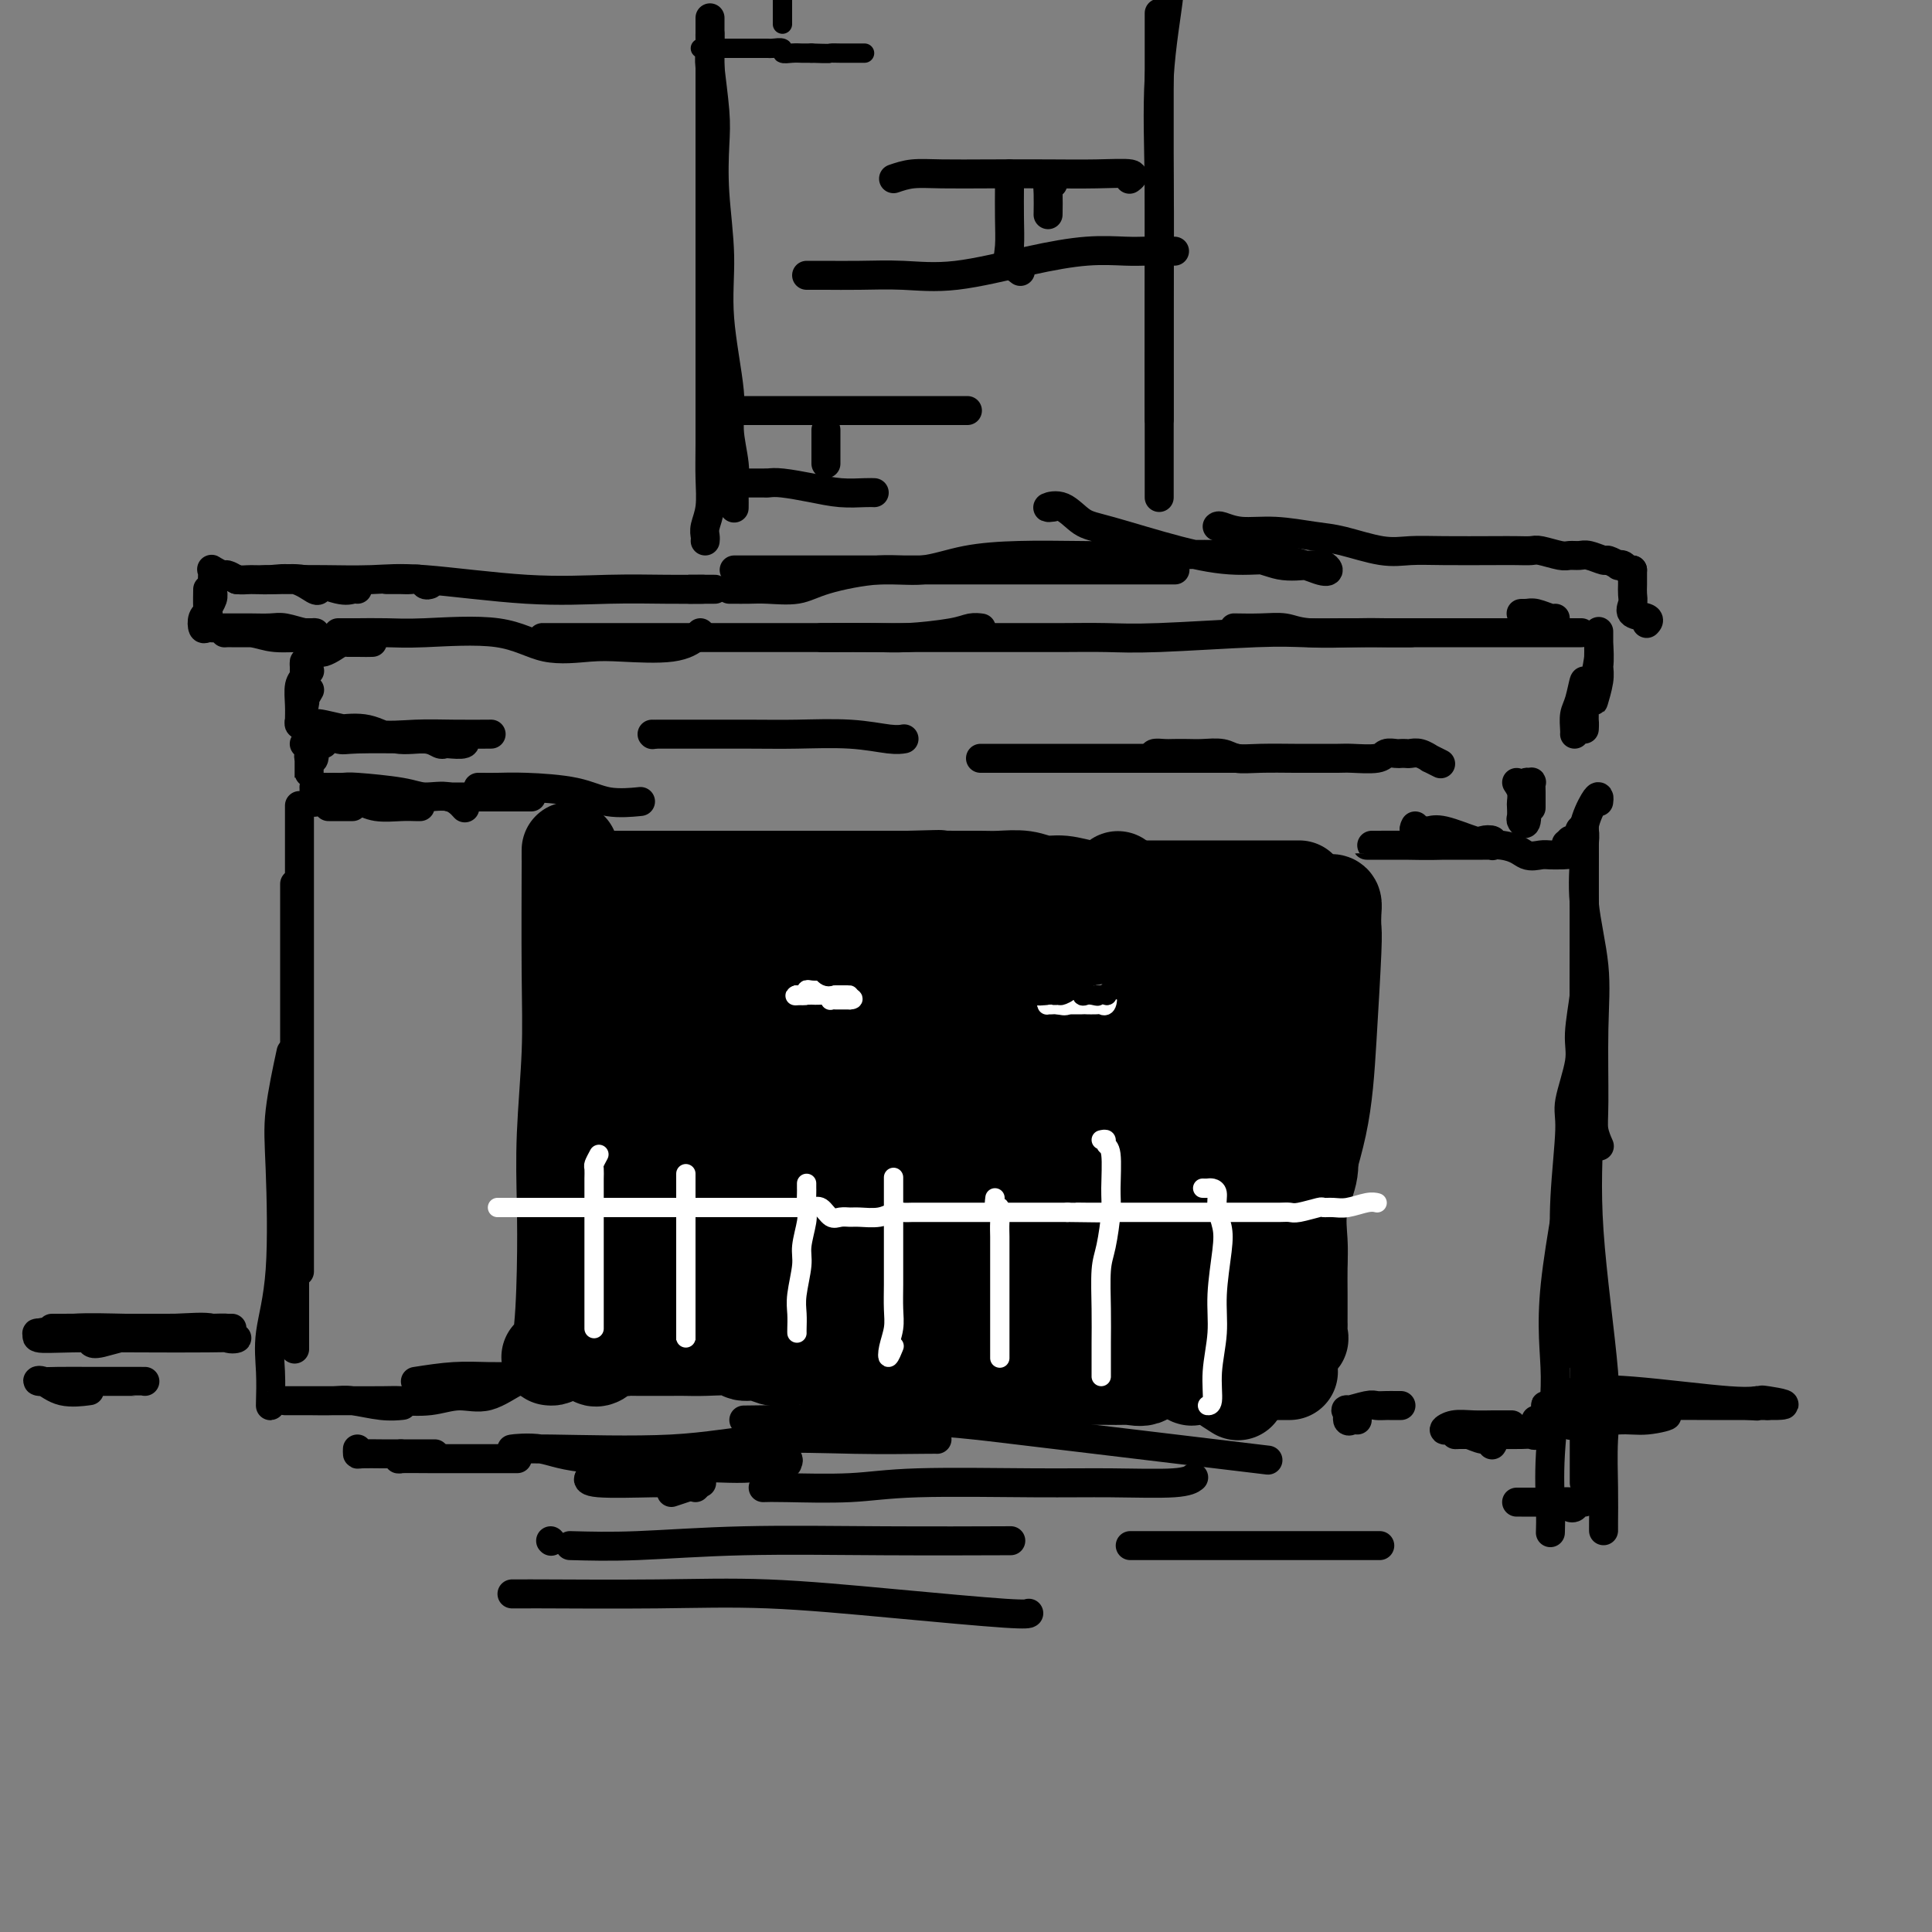 <svg viewBox='0 0 400 400' version='1.1' xmlns='http://www.w3.org/2000/svg' xmlns:xlink='http://www.w3.org/1999/xlink'><rect x="0" y="0" width="400" height="400" fill="#808080" stroke="none"/><g fill='none' stroke='rgb(0,0,0)' stroke-width='20' stroke-linecap='round' stroke-linejoin='round'><path d='M120,193c-0.004,1.242 -0.009,2.484 0,5c0.009,2.516 0.030,6.307 0,10c-0.030,3.693 -0.111,7.289 0,11c0.111,3.711 0.415,7.538 0,10c-0.415,2.462 -1.547,3.561 -2,4c-0.453,0.439 -0.226,0.220 0,0'/><path d='M118,176c-0.002,1.148 -0.004,2.297 0,2c0.004,-0.297 0.015,-2.038 0,2c-0.015,4.038 -0.056,13.855 0,21c0.056,7.145 0.209,11.617 0,17c-0.209,5.383 -0.781,11.677 -1,17c-0.219,5.323 -0.083,9.675 0,14c0.083,4.325 0.115,8.623 0,14c-0.115,5.377 -0.377,11.832 -1,15c-0.623,3.168 -1.607,3.048 -2,3c-0.393,-0.048 -0.197,-0.024 0,0'/><path d='M118,184c0.401,-0.004 0.801,-0.009 1,0c0.199,0.009 0.195,0.031 0,0c-0.195,-0.031 -0.581,-0.113 0,0c0.581,0.113 2.131,0.423 3,0c0.869,-0.423 1.059,-1.577 1,-2c-0.059,-0.423 -0.368,-0.113 0,0c0.368,0.113 1.412,0.030 2,0c0.588,-0.030 0.721,-0.008 1,0c0.279,0.008 0.704,0.002 1,0c0.296,-0.002 0.464,-0.001 1,0c0.536,0.001 1.441,0.000 2,0c0.559,-0.000 0.773,-0.000 1,0c0.227,0.000 0.468,0.000 1,0c0.532,-0.000 1.355,-0.000 2,0c0.645,0.000 1.111,0.000 2,0c0.889,-0.000 2.201,-0.000 3,0c0.799,0.000 1.083,0.000 2,0c0.917,-0.000 2.465,-0.000 3,0c0.535,0.000 0.058,0.000 1,0c0.942,-0.000 3.305,-0.000 5,0c1.695,0.000 2.723,0.000 4,0c1.277,-0.000 2.804,-0.000 4,0c1.196,0.000 2.060,0.000 4,0c1.940,-0.000 4.955,-0.000 7,0c2.045,0.000 3.120,0.000 4,0c0.880,-0.000 1.566,-0.000 3,0c1.434,0.000 3.617,0.000 5,0c1.383,-0.000 1.967,-0.000 3,0c1.033,0.000 2.517,0.000 4,0'/><path d='M188,182c11.373,-0.309 4.806,-0.083 3,0c-1.806,0.083 1.150,0.021 3,0c1.850,-0.021 2.595,-0.002 4,0c1.405,0.002 3.469,-0.015 5,0c1.531,0.015 2.528,0.060 4,0c1.472,-0.060 3.419,-0.226 5,0c1.581,0.226 2.796,0.845 4,1c1.204,0.155 2.396,-0.155 4,0c1.604,0.155 3.620,0.774 5,1c1.380,0.226 2.125,0.061 3,0c0.875,-0.061 1.879,-0.016 3,0c1.121,0.016 2.359,0.004 4,0c1.641,-0.004 3.684,-0.001 5,0c1.316,0.001 1.905,0.000 3,0c1.095,-0.000 2.697,-0.000 4,0c1.303,0.000 2.307,0.000 3,0c0.693,-0.000 1.073,-0.000 2,0c0.927,0.000 2.400,0.000 3,0c0.600,-0.000 0.326,-0.000 1,0c0.674,0.000 2.294,0.000 3,0c0.706,-0.000 0.497,-0.000 1,0c0.503,0.000 1.718,0.000 3,0c1.282,-0.000 2.631,-0.000 3,0c0.369,0.000 -0.241,0.000 0,0c0.241,-0.000 1.332,-0.000 2,0c0.668,0.000 0.911,0.000 1,0c0.089,-0.000 0.024,-0.000 0,0c-0.024,0.000 -0.007,0.000 0,0c0.007,-0.000 0.003,-0.000 0,0'/><path d='M275,187c0.421,-0.145 0.842,-0.291 1,0c0.158,0.291 0.053,1.017 0,2c-0.053,0.983 -0.054,2.223 0,3c0.054,0.777 0.163,1.092 0,5c-0.163,3.908 -0.597,11.407 -1,18c-0.403,6.593 -0.773,12.278 -2,18c-1.227,5.722 -3.309,11.481 -4,16c-0.691,4.519 0.011,7.799 0,11c-0.011,3.201 -0.734,6.323 -1,8c-0.266,1.677 -0.076,1.908 0,2c0.076,0.092 0.038,0.046 0,0'/><path d='M123,281c-0.037,-0.061 -0.074,-0.121 0,0c0.074,0.121 0.259,0.425 1,0c0.741,-0.425 2.040,-1.578 3,-2c0.960,-0.422 1.583,-0.113 2,0c0.417,0.113 0.628,0.030 1,0c0.372,-0.030 0.904,-0.008 2,0c1.096,0.008 2.756,0.001 4,0c1.244,-0.001 2.072,0.004 3,0c0.928,-0.004 1.956,-0.016 3,0c1.044,0.016 2.103,0.061 4,0c1.897,-0.061 4.631,-0.226 6,0c1.369,0.226 1.373,0.844 2,1c0.627,0.156 1.875,-0.151 3,0c1.125,0.151 2.126,0.759 3,1c0.874,0.241 1.623,0.115 3,0c1.377,-0.115 3.384,-0.219 5,0c1.616,0.219 2.843,0.763 4,1c1.157,0.237 2.245,0.169 3,0c0.755,-0.169 1.178,-0.439 3,0c1.822,0.439 5.042,1.585 7,2c1.958,0.415 2.653,0.097 4,0c1.347,-0.097 3.346,0.027 5,0c1.654,-0.027 2.964,-0.203 4,0c1.036,0.203 1.800,0.787 3,1c1.200,0.213 2.837,0.057 4,0c1.163,-0.057 1.852,-0.015 3,0c1.148,0.015 2.757,0.004 4,0c1.243,-0.004 2.122,-0.002 3,0'/><path d='M215,285c10.254,0.928 4.390,0.249 3,0c-1.390,-0.249 1.694,-0.067 3,0c1.306,0.067 0.834,0.018 1,0c0.166,-0.018 0.970,-0.005 2,0c1.030,0.005 2.288,0.004 3,0c0.712,-0.004 0.879,-0.009 2,0c1.121,0.009 3.195,0.033 4,0c0.805,-0.033 0.340,-0.121 1,0c0.660,0.121 2.447,0.453 3,0c0.553,-0.453 -0.126,-1.691 1,-2c1.126,-0.309 4.058,0.309 5,0c0.942,-0.309 -0.104,-1.547 0,-2c0.104,-0.453 1.359,-0.121 2,0c0.641,0.121 0.667,0.032 2,0c1.333,-0.032 3.972,-0.007 5,0c1.028,0.007 0.446,-0.002 1,0c0.554,0.002 2.243,0.017 3,0c0.757,-0.017 0.581,-0.064 1,0c0.419,0.064 1.433,0.241 2,0c0.567,-0.241 0.688,-0.900 1,-1c0.312,-0.100 0.815,0.358 1,0c0.185,-0.358 0.053,-1.531 0,-2c-0.053,-0.469 -0.026,-0.235 0,0'/><path d='M265,277c-0.240,-0.000 -0.479,-0.000 -1,0c-0.521,0.000 -1.323,0.000 -2,0c-0.677,-0.000 -1.230,-0.000 -2,0c-0.770,0.000 -1.757,0.000 -3,0c-1.243,-0.000 -2.740,-0.000 -4,0c-1.260,0.000 -2.281,0.001 -4,0c-1.719,-0.001 -4.134,-0.004 -6,0c-1.866,0.004 -3.182,0.015 -5,0c-1.818,-0.015 -4.139,-0.056 -6,0c-1.861,0.056 -3.262,0.207 -6,0c-2.738,-0.207 -6.811,-0.774 -9,-1c-2.189,-0.226 -2.493,-0.113 -4,0c-1.507,0.113 -4.216,0.226 -6,0c-1.784,-0.226 -2.643,-0.791 -4,-1c-1.357,-0.209 -3.213,-0.064 -5,0c-1.787,0.064 -3.504,0.045 -5,0c-1.496,-0.045 -2.769,-0.117 -4,0c-1.231,0.117 -2.418,0.423 -3,0c-0.582,-0.423 -0.558,-1.577 -2,-2c-1.442,-0.423 -4.351,-0.117 -6,0c-1.649,0.117 -2.037,0.045 -3,0c-0.963,-0.045 -2.501,-0.065 -4,0c-1.499,0.065 -2.958,0.213 -4,0c-1.042,-0.213 -1.665,-0.788 -3,-1c-1.335,-0.212 -3.381,-0.061 -5,0c-1.619,0.061 -2.809,0.030 -4,0'/><path d='M155,272c-17.450,-0.774 -6.076,-0.207 -2,0c4.076,0.207 0.853,0.056 -1,0c-1.853,-0.056 -2.335,-0.015 -3,0c-0.665,0.015 -1.514,0.004 -2,0c-0.486,-0.004 -0.608,-0.001 -1,0c-0.392,0.001 -1.054,0.000 -1,0c0.054,-0.000 0.824,-0.000 0,0c-0.824,0.000 -3.243,0.000 -4,0c-0.757,-0.000 0.146,-0.000 0,0c-0.146,0.000 -1.343,0.000 -2,0c-0.657,-0.000 -0.775,-0.001 -1,0c-0.225,0.001 -0.557,0.003 -1,0c-0.443,-0.003 -0.998,-0.012 -1,0c-0.002,0.012 0.549,0.045 0,0c-0.549,-0.045 -2.197,-0.168 -3,0c-0.803,0.168 -0.759,0.626 -1,0c-0.241,-0.626 -0.766,-2.336 -1,-4c-0.234,-1.664 -0.175,-3.284 0,-5c0.175,-1.716 0.467,-3.530 0,-11c-0.467,-7.470 -1.694,-20.595 -2,-29c-0.306,-8.405 0.310,-12.089 0,-16c-0.310,-3.911 -1.547,-8.050 -2,-11c-0.453,-2.950 -0.121,-4.710 0,-6c0.121,-1.290 0.033,-2.109 0,-3c-0.033,-0.891 -0.009,-1.855 0,-2c0.009,-0.145 0.003,0.530 0,4c-0.003,3.470 -0.001,9.735 0,16'/><path d='M127,205c-0.114,5.063 -0.400,8.722 0,14c0.400,5.278 1.486,12.176 2,17c0.514,4.824 0.456,7.575 1,10c0.544,2.425 1.691,4.525 2,6c0.309,1.475 -0.221,2.326 0,2c0.221,-0.326 1.191,-1.828 2,-5c0.809,-3.172 1.456,-8.014 2,-12c0.544,-3.986 0.985,-7.117 1,-11c0.015,-3.883 -0.396,-8.518 0,-13c0.396,-4.482 1.599,-8.809 2,-13c0.401,-4.191 0.001,-8.245 0,-10c-0.001,-1.755 0.396,-1.212 0,-1c-0.396,0.212 -1.584,0.092 -2,0c-0.416,-0.092 -0.058,-0.155 0,1c0.058,1.155 -0.184,3.529 -1,11c-0.816,7.471 -2.208,20.040 -3,29c-0.792,8.960 -0.986,14.311 -1,19c-0.014,4.689 0.150,8.718 0,11c-0.150,2.282 -0.616,2.819 0,3c0.616,0.181 2.314,0.008 3,0c0.686,-0.008 0.359,0.150 1,-1c0.641,-1.150 2.249,-3.607 3,-7c0.751,-3.393 0.647,-7.720 1,-12c0.353,-4.280 1.165,-8.512 2,-16c0.835,-7.488 1.693,-18.233 2,-25c0.307,-6.767 0.062,-9.556 0,-11c-0.062,-1.444 0.060,-1.543 0,-2c-0.060,-0.457 -0.303,-1.274 -1,0c-0.697,1.274 -1.849,4.637 -3,8'/><path d='M140,197c-1.069,3.566 -1.740,9.481 -2,16c-0.260,6.519 -0.108,13.643 0,20c0.108,6.357 0.173,11.946 0,16c-0.173,4.054 -0.583,6.573 0,8c0.583,1.427 2.160,1.763 3,2c0.840,0.237 0.943,0.375 1,0c0.057,-0.375 0.067,-1.265 1,-3c0.933,-1.735 2.790,-4.316 4,-10c1.210,-5.684 1.775,-14.470 2,-21c0.225,-6.530 0.111,-10.805 0,-16c-0.111,-5.195 -0.219,-11.310 0,-15c0.219,-3.690 0.767,-4.953 1,-5c0.233,-0.047 0.153,1.123 0,2c-0.153,0.877 -0.378,1.460 -1,5c-0.622,3.540 -1.641,10.038 -2,17c-0.359,6.962 -0.058,14.387 0,21c0.058,6.613 -0.127,12.413 0,17c0.127,4.587 0.567,7.962 1,9c0.433,1.038 0.860,-0.260 1,0c0.140,0.260 -0.006,2.079 1,0c1.006,-2.079 3.163,-8.058 4,-11c0.837,-2.942 0.355,-2.849 1,-8c0.645,-5.151 2.417,-15.546 3,-22c0.583,-6.454 -0.024,-8.967 0,-13c0.024,-4.033 0.680,-9.585 1,-12c0.320,-2.415 0.302,-1.691 0,-1c-0.302,0.691 -0.890,1.351 -1,2c-0.110,0.649 0.259,1.287 0,4c-0.259,2.713 -1.147,7.500 -2,14c-0.853,6.500 -1.672,14.714 -2,22c-0.328,7.286 -0.164,13.643 0,20'/><path d='M154,255c-0.745,12.322 -0.109,12.627 0,13c0.109,0.373 -0.311,0.815 0,1c0.311,0.185 1.351,0.113 2,0c0.649,-0.113 0.906,-0.265 2,-4c1.094,-3.735 3.025,-11.051 4,-17c0.975,-5.949 0.994,-10.530 1,-15c0.006,-4.470 -0.001,-8.829 0,-14c0.001,-5.171 0.010,-11.153 0,-15c-0.010,-3.847 -0.038,-5.559 0,-6c0.038,-0.441 0.142,0.387 0,1c-0.142,0.613 -0.532,1.010 -1,3c-0.468,1.990 -1.016,5.575 -1,9c0.016,3.425 0.594,6.692 0,15c-0.594,8.308 -2.362,21.656 -3,29c-0.638,7.344 -0.145,8.683 0,10c0.145,1.317 -0.056,2.612 0,3c0.056,0.388 0.369,-0.131 1,0c0.631,0.131 1.579,0.914 3,-2c1.421,-2.914 3.316,-9.523 4,-15c0.684,-5.477 0.156,-9.820 1,-15c0.844,-5.180 3.061,-11.195 4,-17c0.939,-5.805 0.601,-11.399 1,-17c0.399,-5.601 1.535,-11.209 2,-13c0.465,-1.791 0.258,0.233 0,1c-0.258,0.767 -0.566,0.275 -1,3c-0.434,2.725 -0.993,8.667 -2,15c-1.007,6.333 -2.460,13.056 -3,20c-0.540,6.944 -0.165,14.109 0,20c0.165,5.891 0.121,10.509 0,13c-0.121,2.491 -0.320,2.855 0,3c0.320,0.145 1.160,0.073 2,0'/><path d='M170,264c0.620,5.013 1.170,-0.454 2,-5c0.830,-4.546 1.939,-8.170 3,-13c1.061,-4.830 2.073,-10.866 3,-17c0.927,-6.134 1.768,-12.368 2,-18c0.232,-5.632 -0.144,-10.664 0,-14c0.144,-3.336 0.807,-4.975 1,-6c0.193,-1.025 -0.085,-1.435 0,-1c0.085,0.435 0.533,1.714 0,4c-0.533,2.286 -2.048,5.578 -3,16c-0.952,10.422 -1.341,27.974 -2,39c-0.659,11.026 -1.586,15.525 -2,19c-0.414,3.475 -0.314,5.927 0,7c0.314,1.073 0.842,0.768 1,1c0.158,0.232 -0.055,1.002 1,0c1.055,-1.002 3.379,-3.775 5,-8c1.621,-4.225 2.539,-9.903 4,-16c1.461,-6.097 3.464,-12.614 5,-19c1.536,-6.386 2.604,-12.642 4,-20c1.396,-7.358 3.119,-15.819 4,-20c0.881,-4.181 0.919,-4.084 0,-3c-0.919,1.084 -2.796,3.154 -4,6c-1.204,2.846 -1.736,6.467 -3,15c-1.264,8.533 -3.259,21.977 -4,31c-0.741,9.023 -0.229,13.624 0,17c0.229,3.376 0.173,5.527 0,7c-0.173,1.473 -0.463,2.268 0,2c0.463,-0.268 1.681,-1.597 3,-3c1.319,-1.403 2.740,-2.878 4,-6c1.260,-3.122 2.360,-7.892 3,-13c0.640,-5.108 0.820,-10.554 1,-16'/><path d='M198,230c0.995,-6.832 1.481,-9.412 3,-15c1.519,-5.588 4.069,-14.185 5,-18c0.931,-3.815 0.242,-2.848 0,-2c-0.242,0.848 -0.037,1.576 0,2c0.037,0.424 -0.094,0.544 -1,6c-0.906,5.456 -2.587,16.247 -4,26c-1.413,9.753 -2.558,18.467 -3,25c-0.442,6.533 -0.180,10.883 0,14c0.180,3.117 0.279,5.000 0,6c-0.279,1.000 -0.937,1.118 0,1c0.937,-0.118 3.470,-0.473 5,-2c1.530,-1.527 2.058,-4.225 3,-8c0.942,-3.775 2.298,-8.627 3,-13c0.702,-4.373 0.749,-8.268 2,-16c1.251,-7.732 3.704,-19.301 5,-26c1.296,-6.699 1.435,-8.529 2,-10c0.565,-1.471 1.557,-2.584 2,-3c0.443,-0.416 0.336,-0.136 0,0c-0.336,0.136 -0.901,0.129 -2,3c-1.099,2.871 -2.732,8.618 -4,15c-1.268,6.382 -2.171,13.397 -3,22c-0.829,8.603 -1.585,18.795 -2,25c-0.415,6.205 -0.489,8.423 0,10c0.489,1.577 1.540,2.513 2,3c0.460,0.487 0.328,0.526 1,-1c0.672,-1.526 2.147,-4.618 3,-8c0.853,-3.382 1.082,-7.053 2,-11c0.918,-3.947 2.524,-8.171 4,-16c1.476,-7.829 2.820,-19.262 4,-27c1.180,-7.738 2.194,-11.782 3,-15c0.806,-3.218 1.403,-5.609 2,-8'/><path d='M230,189c2.897,-13.406 0.640,-3.922 0,0c-0.640,3.922 0.339,2.283 0,4c-0.339,1.717 -1.995,6.789 -3,13c-1.005,6.211 -1.358,13.561 -2,20c-0.642,6.439 -1.574,11.967 -2,17c-0.426,5.033 -0.348,9.571 0,12c0.348,2.429 0.964,2.751 1,3c0.036,0.249 -0.510,0.427 0,0c0.510,-0.427 2.076,-1.458 3,-3c0.924,-1.542 1.208,-3.596 2,-10c0.792,-6.404 2.094,-17.159 3,-25c0.906,-7.841 1.418,-12.769 2,-17c0.582,-4.231 1.234,-7.765 2,-10c0.766,-2.235 1.647,-3.171 2,-3c0.353,0.171 0.177,1.450 0,2c-0.177,0.550 -0.356,0.373 -1,3c-0.644,2.627 -1.753,8.059 -3,14c-1.247,5.941 -2.633,12.392 -3,20c-0.367,7.608 0.285,16.374 0,23c-0.285,6.626 -1.506,11.112 -2,13c-0.494,1.888 -0.262,1.178 0,1c0.262,-0.178 0.553,0.178 1,0c0.447,-0.178 1.049,-0.889 2,-3c0.951,-2.111 2.251,-5.622 4,-11c1.749,-5.378 3.947,-12.622 5,-19c1.053,-6.378 0.962,-11.890 2,-17c1.038,-5.110 3.203,-9.817 4,-13c0.797,-3.183 0.224,-4.843 0,-6c-0.224,-1.157 -0.099,-1.812 0,-2c0.099,-0.188 0.171,0.089 0,2c-0.171,1.911 -0.586,5.455 -1,9'/><path d='M246,206c-1.423,4.493 -4.480,11.224 -6,17c-1.520,5.776 -1.502,10.596 -2,19c-0.498,8.404 -1.513,20.393 -2,26c-0.487,5.607 -0.446,4.834 0,5c0.446,0.166 1.298,1.272 2,2c0.702,0.728 1.253,1.077 2,-1c0.747,-2.077 1.691,-6.580 3,-11c1.309,-4.420 2.982,-8.756 4,-13c1.018,-4.244 1.380,-8.398 2,-14c0.620,-5.602 1.499,-12.654 2,-18c0.501,-5.346 0.625,-8.985 1,-12c0.375,-3.015 1.000,-5.404 1,-6c0.000,-0.596 -0.624,0.601 -1,2c-0.376,1.399 -0.505,2.999 -1,4c-0.495,1.001 -1.355,1.403 -2,7c-0.645,5.597 -1.074,16.389 -2,24c-0.926,7.611 -2.349,12.040 -3,16c-0.651,3.960 -0.528,7.451 0,10c0.528,2.549 1.463,4.157 2,5c0.537,0.843 0.675,0.923 1,1c0.325,0.077 0.836,0.152 2,-1c1.164,-1.152 2.981,-3.529 4,-7c1.019,-3.471 1.240,-8.035 2,-12c0.760,-3.965 2.060,-7.330 3,-14c0.940,-6.670 1.519,-16.643 2,-23c0.481,-6.357 0.865,-9.097 1,-11c0.135,-1.903 0.022,-2.968 0,-3c-0.022,-0.032 0.046,0.971 0,1c-0.046,0.029 -0.205,-0.915 -1,3c-0.795,3.915 -2.227,12.690 -3,19c-0.773,6.310 -0.886,10.155 -1,14'/><path d='M256,235c-0.772,7.698 -0.201,8.441 0,10c0.201,1.559 0.031,3.932 0,5c-0.031,1.068 0.075,0.831 0,1c-0.075,0.169 -0.332,0.744 0,0c0.332,-0.744 1.252,-2.807 2,-5c0.748,-2.193 1.324,-4.517 2,-7c0.676,-2.483 1.451,-5.124 2,-10c0.549,-4.876 0.873,-11.987 1,-15c0.127,-3.013 0.058,-1.929 0,-1c-0.058,0.929 -0.105,1.704 0,2c0.105,0.296 0.360,0.113 0,5c-0.360,4.887 -1.336,14.844 -2,21c-0.664,6.156 -1.015,8.511 -1,11c0.015,2.489 0.396,5.110 0,7c-0.396,1.890 -1.568,3.047 -2,4c-0.432,0.953 -0.123,1.701 0,2c0.123,0.299 0.062,0.150 0,0'/><path d='M235,279c0.839,0.061 1.677,0.121 2,0c0.323,-0.121 0.130,-0.425 0,0c-0.130,0.425 -0.199,1.578 0,2c0.199,0.422 0.665,0.113 1,0c0.335,-0.113 0.538,-0.030 1,0c0.462,0.030 1.183,0.008 2,0c0.817,-0.008 1.729,-0.002 2,0c0.271,0.002 -0.100,0.001 0,0c0.100,-0.001 0.669,-0.000 1,0c0.331,0.000 0.422,0.000 1,0c0.578,-0.000 1.642,-0.000 2,0c0.358,0.000 0.011,0.000 0,0c-0.011,-0.000 0.313,-0.000 1,0c0.687,0.000 1.738,0.000 2,0c0.262,-0.000 -0.263,-0.001 0,0c0.263,0.001 1.314,0.004 2,0c0.686,-0.004 1.005,-0.015 1,0c-0.005,0.015 -0.335,0.057 0,0c0.335,-0.057 1.336,-0.211 2,0c0.664,0.211 0.992,0.789 1,1c0.008,0.211 -0.306,0.057 0,0c0.306,-0.057 1.230,-0.016 2,0c0.770,0.016 1.385,0.008 2,0'/><path d='M260,282c3.882,0.917 1.085,1.710 0,2c-1.085,0.290 -0.460,0.078 0,0c0.460,-0.078 0.753,-0.021 1,0c0.247,0.021 0.448,0.006 1,0c0.552,-0.006 1.454,-0.001 2,0c0.546,0.001 0.734,0.000 1,0c0.266,-0.000 0.610,-0.000 1,0c0.390,0.000 0.826,0.000 1,0c0.174,-0.000 0.087,-0.000 0,0'/><path d='M266,283c-0.113,-0.387 -0.226,-0.775 0,-1c0.226,-0.225 0.791,-0.289 1,-1c0.209,-0.711 0.063,-2.069 0,-3c-0.063,-0.931 -0.043,-1.433 0,-3c0.043,-1.567 0.110,-4.197 0,-7c-0.110,-2.803 -0.397,-5.778 0,-9c0.397,-3.222 1.479,-6.692 2,-10c0.521,-3.308 0.480,-6.454 1,-10c0.520,-3.546 1.602,-7.493 2,-10c0.398,-2.507 0.114,-3.573 0,-4c-0.114,-0.427 -0.057,-0.213 0,0'/><path d='M272,225c-0.406,0.387 -0.813,0.774 -1,3c-0.187,2.226 -0.155,6.291 0,9c0.155,2.709 0.434,4.062 0,6c-0.434,1.938 -1.580,4.462 -2,7c-0.420,2.538 -0.112,5.090 0,7c0.112,1.910 0.030,3.179 0,5c-0.030,1.821 -0.009,4.194 0,6c0.009,1.806 0.004,3.044 0,4c-0.004,0.956 -0.008,1.631 0,2c0.008,0.369 0.027,0.431 0,1c-0.027,0.569 -0.100,1.645 0,2c0.100,0.355 0.373,-0.010 0,0c-0.373,0.010 -1.391,0.395 -2,1c-0.609,0.605 -0.807,1.430 -1,2c-0.193,0.570 -0.380,0.885 -1,1c-0.620,0.115 -1.671,0.031 -2,0c-0.329,-0.031 0.065,-0.008 -1,0c-1.065,0.008 -3.590,0.002 -5,0c-1.410,-0.002 -1.705,-0.001 -2,0'/><path d='M255,281c-2.133,-0.006 -2.465,-0.022 -3,0c-0.535,0.022 -1.271,0.083 -2,0c-0.729,-0.083 -1.449,-0.310 -2,0c-0.551,0.310 -0.931,1.157 -1,2c-0.069,0.843 0.175,1.684 0,2c-0.175,0.316 -0.769,0.109 0,0c0.769,-0.109 2.899,-0.120 4,0c1.101,0.120 1.171,0.372 2,1c0.829,0.628 2.415,1.630 3,2c0.585,0.370 0.167,0.106 0,0c-0.167,-0.106 -0.084,-0.053 0,0'/></g>
<g fill='none' stroke='rgb(0,0,0)' stroke-width='6' stroke-linecap='round' stroke-linejoin='round'><path d='M62,263c0.000,0.327 0.000,0.653 0,-1c0.000,-1.653 0.000,-5.286 0,-8c-0.000,-2.714 0.000,-4.510 0,-7c0.000,-2.490 0.000,-5.673 0,-10c0.000,-4.327 0.000,-9.799 0,-14c-0.000,-4.201 0.000,-7.133 0,-13c0.000,-5.867 0.000,-14.669 0,-20c0.000,-5.331 0.000,-7.192 0,-10c-0.000,-2.808 0.000,-6.564 0,-9c0.000,-2.436 -0.000,-3.553 0,-4c0.000,-0.447 0.000,-0.223 0,0'/><path d='M61,183c0.000,4.484 0.000,8.967 0,14c0.000,5.033 0.000,10.615 0,16c-0.000,5.385 -0.000,10.573 0,16c0.000,5.427 0.000,11.094 0,17c0.000,5.906 -0.000,12.052 0,18c0.000,5.948 0.000,11.700 0,14c0.000,2.300 0.000,1.150 0,0'/><path d='M56,291c-0.016,0.079 -0.032,0.159 0,-1c0.032,-1.159 0.112,-3.555 0,-6c-0.112,-2.445 -0.415,-4.937 0,-8c0.415,-3.063 1.548,-6.696 2,-13c0.452,-6.304 0.224,-15.277 0,-21c-0.224,-5.723 -0.445,-8.195 0,-12c0.445,-3.805 1.556,-8.944 2,-11c0.444,-2.056 0.222,-1.028 0,0'/><path d='M69,163c-0.015,0.188 -0.030,0.376 1,1c1.030,0.624 3.106,1.684 4,2c0.894,0.316 0.608,-0.111 1,0c0.392,0.111 1.464,0.762 3,1c1.536,0.238 3.535,0.064 5,0c1.465,-0.064 2.394,-0.017 3,0c0.606,0.017 0.887,0.005 1,0c0.113,-0.005 0.056,-0.002 0,0'/><path d='M72,167c-1.147,0.000 -2.293,0.000 -3,0c-0.707,0.000 -0.974,0.000 -1,0c-0.026,0.000 0.189,0.000 1,0c0.811,0.000 2.218,0.000 3,0c0.782,0.000 0.938,-0.000 1,0c0.062,0.000 0.031,0.000 0,0'/><path d='M65,166c0.000,0.000 0.100,0.100 0.1,0.1'/><path d='M65,164c0.000,0.000 0.000,0.000 0,0c0.000,0.000 0.000,0.000 0,0'/><path d='M67,164c0.859,-0.113 1.719,-0.226 3,0c1.281,0.226 2.984,0.793 4,1c1.016,0.207 1.344,0.056 2,0c0.656,-0.056 1.638,-0.015 2,0c0.362,0.015 0.103,0.004 0,0c-0.103,-0.004 -0.052,-0.002 0,0'/><path d='M67,163c-0.957,0.002 -1.915,0.003 -2,0c-0.085,-0.003 0.702,-0.011 2,0c1.298,0.011 3.106,0.039 4,0c0.894,-0.039 0.874,-0.147 3,0c2.126,0.147 6.398,0.548 9,1c2.602,0.452 3.532,0.956 5,1c1.468,0.044 3.472,-0.373 5,0c1.528,0.373 2.579,1.535 3,2c0.421,0.465 0.210,0.232 0,0'/><path d='M67,154c-0.235,0.000 -0.469,0.000 -1,0c-0.531,0.000 -1.358,0.000 -2,0c-0.642,0.000 -1.100,0.000 -1,0c0.100,0.000 0.758,0.000 1,0c0.242,0.000 0.069,0.000 0,0c-0.069,0.000 -0.035,0.000 0,0'/><path d='M65,157c-0.423,0.345 -0.845,0.689 -1,0c-0.155,-0.689 -0.041,-2.412 0,-3c0.041,-0.588 0.011,-0.042 0,0c-0.011,0.042 -0.003,-0.422 0,-1c0.003,-0.578 0.001,-1.271 0,-2c-0.001,-0.729 -0.000,-1.495 0,-1c0.000,0.495 0.000,2.252 0,4c-0.000,1.748 -0.000,3.486 0,4c0.000,0.514 0.000,-0.195 0,0c-0.000,0.195 -0.000,1.296 0,2c0.000,0.704 0.000,1.013 0,1c-0.000,-0.013 -0.000,-0.348 0,-1c0.000,-0.652 0.000,-1.623 0,-3c-0.000,-1.377 -0.000,-3.162 0,-4c0.000,-0.838 0.000,-0.729 0,-1c-0.000,-0.271 -0.001,-0.921 0,-1c0.001,-0.079 0.004,0.413 0,1c-0.004,0.587 -0.015,1.270 0,2c0.015,0.730 0.057,1.507 0,2c-0.057,0.493 -0.212,0.703 0,1c0.212,0.297 0.792,0.682 1,0c0.208,-0.682 0.046,-2.430 0,-3c-0.046,-0.570 0.026,0.039 0,0c-0.026,-0.039 -0.150,-0.725 0,-1c0.150,-0.275 0.575,-0.137 1,0'/><path d='M66,153c1.135,-1.238 2.974,-0.331 4,0c1.026,0.331 1.241,0.088 4,0c2.759,-0.088 8.063,-0.020 11,0c2.937,0.020 3.509,-0.009 5,0c1.491,0.009 3.903,0.055 5,0c1.097,-0.055 0.880,-0.210 1,0c0.120,0.210 0.576,0.784 0,1c-0.576,0.216 -2.182,0.074 -3,0c-0.818,-0.074 -0.846,-0.080 -1,0c-0.154,0.080 -0.435,0.245 -1,0c-0.565,-0.245 -1.413,-0.902 -3,-1c-1.587,-0.098 -3.913,0.362 -6,0c-2.087,-0.362 -3.935,-1.546 -6,-2c-2.065,-0.454 -4.347,-0.176 -6,0c-1.653,0.176 -2.675,0.251 -4,0c-1.325,-0.251 -2.951,-0.827 -3,-1c-0.049,-0.173 1.481,0.059 2,0c0.519,-0.059 0.028,-0.408 2,0c1.972,0.408 6.407,1.573 10,2c3.593,0.427 6.345,0.114 9,0c2.655,-0.114 5.215,-0.031 8,0c2.785,0.031 5.796,0.009 7,0c1.204,-0.009 0.602,-0.004 0,0'/><path d='M93,165c0.898,0.000 1.796,0.000 3,0c1.204,0.000 2.715,0.000 5,0c2.285,0.000 5.346,0.000 7,0c1.654,0.000 1.901,0.000 2,0c0.099,0.000 0.049,0.000 0,0'/><path d='M100,163c-0.552,-0.000 -1.104,-0.001 -1,0c0.104,0.001 0.865,0.002 1,0c0.135,-0.002 -0.357,-0.007 0,0c0.357,0.007 1.564,0.026 3,0c1.436,-0.026 3.100,-0.098 6,0c2.900,0.098 7.035,0.367 10,1c2.965,0.633 4.760,1.632 7,2c2.240,0.368 4.926,0.105 6,0c1.074,-0.105 0.537,-0.053 0,0'/><path d='M135,152c0.000,0.000 0.100,0.100 0.1,0.1'/><path d='M136,152c0.333,-0.001 0.666,-0.001 1,0c0.334,0.001 0.669,0.004 4,0c3.331,-0.004 9.656,-0.015 14,0c4.344,0.015 6.705,0.057 10,0c3.295,-0.057 7.522,-0.211 11,0c3.478,0.211 6.206,0.788 8,1c1.794,0.212 2.656,0.061 3,0c0.344,-0.061 0.172,-0.030 0,0'/><path d='M203,157c0.094,0.000 0.188,0.000 1,0c0.812,0.000 2.341,0.000 3,0c0.659,0.000 0.447,0.000 1,0c0.553,0.000 1.869,0.000 3,0c1.131,0.000 2.076,0.000 3,0c0.924,0.000 1.829,0.000 3,0c1.171,-0.000 2.610,0.000 4,0c1.390,0.000 2.731,0.000 4,0c1.269,0.000 2.467,0.000 4,0c1.533,0.000 3.400,0.000 5,0c1.600,0.000 2.933,0.000 4,0c1.067,0.000 1.867,0.000 3,0c1.133,-0.000 2.597,0.000 4,0c1.403,0.000 2.744,-0.000 4,0c1.256,0.000 2.428,0.000 3,0c0.572,0.000 0.545,0.000 1,0c0.455,0.000 1.392,0.000 2,0c0.608,0.000 0.888,0.000 1,0c0.112,0.000 0.056,0.000 0,0'/><path d='M239,157c-0.186,-0.422 -0.371,-0.845 0,-1c0.371,-0.155 1.300,-0.043 2,0c0.700,0.043 1.173,0.015 2,0c0.827,-0.015 2.010,-0.018 3,0c0.990,0.018 1.788,0.057 3,0c1.212,-0.057 2.839,-0.212 4,0c1.161,0.212 1.855,0.789 3,1c1.145,0.211 2.740,0.056 5,0c2.260,-0.056 5.183,-0.014 7,0c1.817,0.014 2.527,0.000 4,0c1.473,-0.000 3.708,0.014 5,0c1.292,-0.014 1.642,-0.056 3,0c1.358,0.056 3.726,0.211 5,0c1.274,-0.211 1.454,-0.788 2,-1c0.546,-0.212 1.458,-0.058 2,0c0.542,0.058 0.714,0.020 1,0c0.286,-0.020 0.688,-0.020 1,0c0.312,0.020 0.536,0.062 1,0c0.464,-0.062 1.169,-0.226 2,0c0.831,0.226 1.790,0.844 2,1c0.210,0.156 -0.328,-0.150 0,0c0.328,0.150 1.522,0.757 2,1c0.478,0.243 0.239,0.121 0,0'/><path d='M314,162c0.422,0.634 0.844,1.269 1,2c0.156,0.731 0.046,1.560 0,2c-0.046,0.440 -0.026,0.493 0,1c0.026,0.507 0.060,1.468 0,2c-0.060,0.532 -0.213,0.636 0,1c0.213,0.364 0.793,0.988 1,0c0.207,-0.988 0.041,-3.586 0,-5c-0.041,-1.414 0.041,-1.642 0,-2c-0.041,-0.358 -0.207,-0.845 0,-1c0.207,-0.155 0.788,0.021 1,0c0.212,-0.021 0.057,-0.241 0,0c-0.057,0.241 -0.015,0.941 0,2c0.015,1.059 0.004,2.477 0,3c-0.004,0.523 -0.001,0.149 0,0c0.001,-0.149 0.001,-0.075 0,0'/><path d='M293,171c-0.208,0.427 -0.417,0.854 0,1c0.417,0.146 1.458,0.011 2,0c0.542,-0.011 0.584,0.101 1,0c0.416,-0.101 1.207,-0.416 3,0c1.793,0.416 4.586,1.561 6,2c1.414,0.439 1.447,0.170 2,0c0.553,-0.170 1.627,-0.242 2,0c0.373,0.242 0.047,0.797 0,1c-0.047,0.203 0.187,0.054 0,0c-0.187,-0.054 -0.796,-0.015 -1,0c-0.204,0.015 -0.005,0.004 -1,0c-0.995,-0.004 -3.185,-0.001 -5,0c-1.815,0.001 -3.254,0.000 -6,0c-2.746,-0.000 -6.799,-0.000 -9,0c-2.201,0.000 -2.550,0.001 -3,0c-0.450,-0.001 -1.001,-0.002 -1,0c0.001,0.002 0.555,0.008 2,0c1.445,-0.008 3.780,-0.030 6,0c2.220,0.030 4.323,0.113 8,0c3.677,-0.113 8.926,-0.423 12,0c3.074,0.423 3.973,1.577 5,2c1.027,0.423 2.183,0.113 3,0c0.817,-0.113 1.297,-0.031 2,0c0.703,0.031 1.629,0.009 2,0c0.371,-0.009 0.185,-0.004 0,0'/><path d='M323,177c6.511,-0.133 3.289,-1.467 2,-2c-1.289,-0.533 -0.644,-0.267 0,0'/><path d='M325,175c-0.081,-0.408 -0.161,-0.816 0,-1c0.161,-0.184 0.565,-0.145 1,0c0.435,0.145 0.901,0.395 1,0c0.099,-0.395 -0.170,-1.435 0,-2c0.170,-0.565 0.778,-0.655 1,0c0.222,0.655 0.060,2.053 0,3c-0.060,0.947 -0.016,1.441 0,3c0.016,1.559 0.004,4.182 0,6c-0.004,1.818 -0.001,2.831 0,5c0.001,2.169 0.000,5.496 0,8c-0.000,2.504 -0.000,4.187 0,5c0.000,0.813 0.000,0.757 0,1c-0.000,0.243 -0.000,0.784 0,1c0.000,0.216 0.000,0.108 0,0'/><path d='M331,166c0.051,-0.417 0.103,-0.835 0,-1c-0.103,-0.165 -0.360,-0.079 -1,1c-0.640,1.079 -1.664,3.150 -2,5c-0.336,1.850 0.015,3.478 0,6c-0.015,2.522 -0.397,5.938 0,10c0.397,4.062 1.574,8.770 2,13c0.426,4.230 0.100,7.981 0,13c-0.100,5.019 0.025,11.304 0,15c-0.025,3.696 -0.199,4.803 0,6c0.199,1.197 0.771,2.485 1,3c0.229,0.515 0.114,0.258 0,0'/><path d='M328,201c-0.000,-3.136 -0.000,-6.272 0,-9c0.000,-2.728 0.000,-5.050 0,-8c-0.000,-2.950 -0.000,-6.530 0,-8c0.000,-1.470 0.000,-0.832 0,-1c-0.000,-0.168 -0.000,-1.142 0,-2c0.000,-0.858 0.000,-1.602 0,-2c-0.000,-0.398 -0.000,-0.452 0,0c0.000,0.452 0.001,1.411 0,3c-0.001,1.589 -0.005,3.808 0,7c0.005,3.192 0.020,7.356 0,13c-0.020,5.644 -0.076,12.767 0,19c0.076,6.233 0.283,11.576 -1,21c-1.283,9.424 -4.057,22.929 -5,32c-0.943,9.071 -0.057,13.709 0,19c0.057,5.291 -0.717,11.235 -1,16c-0.283,4.765 -0.076,8.349 0,11c0.076,2.651 0.020,4.368 0,5c-0.020,0.632 -0.006,0.181 0,0c0.006,-0.181 0.003,-0.090 0,0'/><path d='M323,281c0.413,-2.848 0.827,-5.696 1,-9c0.173,-3.304 0.107,-7.065 0,-11c-0.107,-3.935 -0.254,-8.043 0,-13c0.254,-4.957 0.909,-10.764 1,-14c0.091,-3.236 -0.383,-3.900 0,-6c0.383,-2.100 1.623,-5.636 2,-8c0.377,-2.364 -0.109,-3.554 0,-6c0.109,-2.446 0.814,-6.146 1,-8c0.186,-1.854 -0.146,-1.862 0,-2c0.146,-0.138 0.771,-0.405 1,-1c0.229,-0.595 0.062,-1.519 0,-1c-0.062,0.519 -0.020,2.482 0,3c0.020,0.518 0.017,-0.410 0,1c-0.017,1.410 -0.047,5.156 0,10c0.047,4.844 0.170,10.786 0,17c-0.170,6.214 -0.634,12.701 0,22c0.634,9.299 2.366,21.411 3,29c0.634,7.589 0.170,10.657 0,14c-0.170,3.343 -0.046,6.962 0,10c0.046,3.038 0.012,5.495 0,7c-0.012,1.505 -0.003,2.059 0,2c0.003,-0.059 0.001,-0.731 0,-1c-0.001,-0.269 -0.000,-0.134 0,0'/><path d='M328,259c0.000,0.000 0.000,0.000 0,4c0.000,4.000 0.000,12.000 0,18c-0.000,6.000 0.000,10.000 0,13c0.000,3.000 0.000,5.000 0,7c0.000,2.000 0.000,4.000 0,5c0.000,1.000 -0.000,1.000 0,1c0.000,0.000 0.000,0.000 0,0'/><path d='M328,311c-0.301,0.028 -0.601,0.056 -1,0c-0.399,-0.056 -0.896,-0.197 -1,0c-0.104,0.197 0.185,0.732 0,1c-0.185,0.268 -0.845,0.268 -1,0c-0.155,-0.268 0.193,-0.804 0,-1c-0.193,-0.196 -0.927,-0.053 -2,0c-1.073,0.053 -2.483,0.014 -4,0c-1.517,-0.014 -3.139,-0.004 -4,0c-0.861,0.004 -0.960,0.001 -1,0c-0.040,-0.001 -0.020,-0.001 0,0'/><path d='M281,294c-0.302,-0.063 -0.603,-0.126 -1,0c-0.397,0.126 -0.889,0.440 -1,0c-0.111,-0.440 0.158,-1.635 0,-2c-0.158,-0.365 -0.744,0.098 0,0c0.744,-0.098 2.818,-0.758 4,-1c1.182,-0.242 1.472,-0.065 2,0c0.528,0.065 1.293,0.017 2,0c0.707,-0.017 1.354,-0.005 2,0c0.646,0.005 1.289,0.001 1,0c-0.289,-0.001 -1.511,-0.000 -2,0c-0.489,0.000 -0.244,0.000 0,0'/><path d='M313,295c-0.713,0.002 -1.425,0.004 -2,0c-0.575,-0.004 -1.012,-0.015 -2,0c-0.988,0.015 -2.527,0.057 -4,0c-1.473,-0.057 -2.878,-0.211 -4,0c-1.122,0.211 -1.959,0.787 -2,1c-0.041,0.213 0.715,0.064 1,0c0.285,-0.064 0.101,-0.042 1,0c0.899,0.042 2.882,0.103 4,0c1.118,-0.103 1.373,-0.371 2,0c0.627,0.371 1.627,1.383 2,2c0.373,0.617 0.118,0.841 0,1c-0.118,0.159 -0.101,0.253 0,0c0.101,-0.253 0.285,-0.852 0,-1c-0.285,-0.148 -1.040,0.157 -2,0c-0.960,-0.157 -2.124,-0.774 -3,-1c-0.876,-0.226 -1.465,-0.061 -2,0c-0.535,0.061 -1.015,0.016 -1,0c0.015,-0.016 0.525,-0.004 1,0c0.475,0.004 0.915,0.001 2,0c1.085,-0.001 2.816,0.002 4,0c1.184,-0.002 1.820,-0.007 3,0c1.180,0.007 2.905,0.026 4,0c1.095,-0.026 1.561,-0.098 2,0c0.439,0.098 0.850,0.367 1,0c0.150,-0.367 0.041,-1.368 0,-2c-0.041,-0.632 -0.012,-0.895 0,-1c0.012,-0.105 0.006,-0.053 0,0'/><path d='M320,292c0.900,-0.001 1.800,-0.002 2,0c0.200,0.002 -0.300,0.008 0,0c0.300,-0.008 1.401,-0.030 2,0c0.599,0.030 0.696,0.113 1,0c0.304,-0.113 0.813,-0.422 1,0c0.187,0.422 0.050,1.575 0,2c-0.050,0.425 -0.014,0.121 0,0c0.014,-0.121 0.007,-0.061 0,0'/><path d='M86,286c2.720,-0.423 5.440,-0.845 8,-1c2.560,-0.155 4.959,-0.041 7,0c2.041,0.041 3.722,0.011 5,0c1.278,-0.011 2.152,-0.003 3,0c0.848,0.003 1.671,0.001 2,0c0.329,-0.001 0.165,-0.000 0,0'/><path d='M101,286c-0.524,-0.000 -1.048,-0.000 -1,0c0.048,0.000 0.669,0.001 1,0c0.331,-0.001 0.373,-0.003 1,0c0.627,0.003 1.839,0.012 3,0c1.161,-0.012 2.273,-0.047 3,0c0.727,0.047 1.071,0.174 1,0c-0.071,-0.174 -0.558,-0.649 -2,0c-1.442,0.649 -3.840,2.423 -6,3c-2.160,0.577 -4.082,-0.041 -6,0c-1.918,0.041 -3.833,0.743 -6,1c-2.167,0.257 -4.586,0.069 -6,0c-1.414,-0.069 -1.825,-0.018 -4,0c-2.175,0.018 -6.116,0.005 -9,0c-2.884,-0.005 -4.712,-0.001 -6,0c-1.288,0.001 -2.037,0.000 -3,0c-0.963,-0.000 -2.141,0.000 -2,0c0.141,-0.000 1.599,-0.001 2,0c0.401,0.001 -0.256,0.004 0,0c0.256,-0.004 1.425,-0.015 3,0c1.575,0.015 3.557,0.057 5,0c1.443,-0.057 2.345,-0.211 4,0c1.655,0.211 4.061,0.788 6,1c1.939,0.212 3.411,0.061 4,0c0.589,-0.061 0.294,-0.030 0,0'/><path d='M74,300c-0.012,0.423 -0.024,0.845 0,1c0.024,0.155 0.083,0.041 1,0c0.917,-0.041 2.690,-0.011 4,0c1.310,0.011 2.155,0.003 4,0c1.845,-0.003 4.689,-0.001 6,0c1.311,0.001 1.089,0.000 1,0c-0.089,-0.000 -0.044,-0.000 0,0'/><path d='M83,301c0.147,0.423 0.293,0.845 0,1c-0.293,0.155 -1.026,0.041 0,0c1.026,-0.041 3.811,-0.011 6,0c2.189,0.011 3.782,0.003 7,0c3.218,-0.003 8.062,-0.001 10,0c1.938,0.001 0.969,0.000 0,0'/><path d='M38,275c-1.061,-0.009 -2.122,-0.017 -4,0c-1.878,0.017 -4.574,0.061 -8,0c-3.426,-0.061 -7.582,-0.227 -11,0c-3.418,0.227 -6.098,0.845 -7,1c-0.902,0.155 -0.025,-0.155 0,0c0.025,0.155 -0.804,0.773 0,1c0.804,0.227 3.239,0.063 7,0c3.761,-0.063 8.848,-0.024 14,0c5.152,0.024 10.368,0.035 14,0c3.632,-0.035 5.679,-0.114 6,0c0.321,0.114 -1.086,0.423 -2,0c-0.914,-0.423 -1.337,-1.577 -3,-2c-1.663,-0.423 -4.567,-0.113 -8,0c-3.433,0.113 -7.395,0.030 -12,0c-4.605,-0.030 -9.854,-0.008 -12,0c-2.146,0.008 -1.188,0.002 0,0c1.188,-0.002 2.607,-0.001 3,0c0.393,0.001 -0.238,0.000 4,0c4.238,-0.000 13.346,-0.001 19,0c5.654,0.001 7.853,0.002 9,0c1.147,-0.002 1.243,-0.007 1,0c-0.243,0.007 -0.825,0.026 -1,0c-0.175,-0.026 0.058,-0.098 -3,0c-3.058,0.098 -9.407,0.367 -14,1c-4.593,0.633 -7.429,1.632 -9,2c-1.571,0.368 -1.877,0.105 -2,0c-0.123,-0.105 -0.061,-0.053 0,0'/><path d='M30,286c-0.005,-0.001 -0.011,-0.002 -2,0c-1.989,0.002 -5.963,0.008 -9,0c-3.037,-0.008 -5.139,-0.030 -7,0c-1.861,0.030 -3.482,0.113 -4,0c-0.518,-0.113 0.067,-0.422 1,0c0.933,0.422 2.213,1.575 4,2c1.787,0.425 4.082,0.121 5,0c0.918,-0.121 0.459,-0.061 0,0'/><path d='M158,308c0.899,-0.030 1.797,-0.061 5,0c3.203,0.061 8.710,0.213 13,0c4.290,-0.213 7.363,-0.793 14,-1c6.637,-0.207 16.836,-0.042 24,0c7.164,0.042 11.291,-0.040 16,0c4.709,0.040 9.998,0.203 13,0c3.002,-0.203 3.715,-0.772 4,-1c0.285,-0.228 0.143,-0.114 0,0'/><path d='M154,294c11.901,-0.159 23.802,-0.319 33,0c9.198,0.319 15.692,1.116 23,2c7.308,0.884 15.429,1.853 25,3c9.571,1.147 20.592,2.470 25,3c4.408,0.530 2.204,0.265 0,0'/><path d='M139,309c1.250,-0.417 2.500,-0.833 3,-1c0.500,-0.167 0.250,-0.083 0,0'/><path d='M144,308c0.417,-0.423 0.834,-0.845 1,-1c0.166,-0.155 0.081,-0.041 0,0c-0.081,0.041 -0.160,0.011 0,0c0.160,-0.011 0.557,-0.002 0,0c-0.557,0.002 -2.069,-0.003 -3,0c-0.931,0.003 -1.280,0.015 -2,0c-0.720,-0.015 -1.812,-0.057 -5,0c-3.188,0.057 -8.471,0.214 -11,0c-2.529,-0.214 -2.304,-0.797 -2,-1c0.304,-0.203 0.686,-0.025 1,0c0.314,0.025 0.561,-0.102 2,0c1.439,0.102 4.070,0.435 7,0c2.930,-0.435 6.161,-1.637 10,-2c3.839,-0.363 8.288,0.113 12,0c3.712,-0.113 6.688,-0.815 8,-1c1.312,-0.185 0.961,0.149 1,0c0.039,-0.149 0.467,-0.779 0,-1c-0.467,-0.221 -1.831,-0.031 -4,0c-2.169,0.031 -5.143,-0.097 -12,0c-6.857,0.097 -17.598,0.420 -24,0c-6.402,-0.420 -8.467,-1.584 -11,-2c-2.533,-0.416 -5.536,-0.083 -6,0c-0.464,0.083 1.609,-0.083 8,0c6.391,0.083 17.100,0.414 25,0c7.900,-0.414 12.993,-1.575 19,-2c6.007,-0.425 12.930,-0.114 19,0c6.070,0.114 11.288,0.031 14,0c2.712,-0.031 2.918,-0.009 3,0c0.082,0.009 0.041,0.004 0,0'/><path d='M114,319c0.000,0.000 0.100,0.100 0.1,0.1'/><path d='M118,320c4.113,0.113 8.226,0.226 14,0c5.774,-0.226 13.207,-0.793 22,-1c8.793,-0.207 18.944,-0.056 29,0c10.056,0.056 20.016,0.016 24,0c3.984,-0.016 1.992,-0.008 0,0'/><path d='M234,320c0.889,0.000 1.778,0.000 3,0c1.222,0.000 2.778,0.000 4,0c1.222,0.000 2.111,0.000 5,0c2.889,0.000 7.777,0.000 12,0c4.223,0.000 7.781,0.000 11,0c3.219,0.000 6.097,0.000 9,0c2.903,0.000 5.829,0.000 7,0c1.171,0.000 0.585,0.000 0,0'/><path d='M110,330c-1.736,0.000 -3.472,0.000 -4,0c-0.528,-0.000 0.151,-0.002 1,0c0.849,0.002 1.868,0.006 2,0c0.132,-0.006 -0.624,-0.022 4,0c4.624,0.022 14.626,0.083 23,0c8.374,-0.083 15.120,-0.310 23,0c7.880,0.310 16.896,1.155 26,2c9.104,0.845 18.297,1.689 23,2c4.703,0.311 4.915,0.089 5,0c0.085,-0.089 0.042,-0.044 0,0'/><path d='M325,295c0.074,0.123 0.148,0.245 2,0c1.852,-0.245 5.483,-0.858 8,-1c2.517,-0.142 3.920,0.186 6,0c2.080,-0.186 4.838,-0.887 4,-1c-0.838,-0.113 -5.272,0.362 -9,0c-3.728,-0.362 -6.751,-1.561 -9,-2c-2.249,-0.439 -3.724,-0.118 -5,0c-1.276,0.118 -2.354,0.032 -2,0c0.354,-0.032 2.141,-0.009 3,0c0.859,0.009 0.790,0.004 2,0c1.210,-0.004 3.699,-0.005 7,0c3.301,0.005 7.415,0.017 13,0c5.585,-0.017 12.640,-0.065 16,0c3.360,0.065 3.024,0.241 3,0c-0.024,-0.241 0.264,-0.899 0,-1c-0.264,-0.101 -1.079,0.354 -6,0c-4.921,-0.354 -13.946,-1.517 -20,-2c-6.054,-0.483 -9.136,-0.287 -11,0c-1.864,0.287 -2.509,0.665 -3,1c-0.491,0.335 -0.828,0.626 0,1c0.828,0.374 2.820,0.832 6,1c3.180,0.168 7.548,0.045 12,0c4.452,-0.045 8.987,-0.012 12,0c3.013,0.012 4.503,0.003 6,0c1.497,-0.003 2.999,-0.001 4,0c1.001,0.001 1.500,0.000 2,0'/><path d='M366,291c6.542,0.083 1.898,-0.710 0,-1c-1.898,-0.290 -1.049,-0.078 -1,0c0.049,0.078 -0.700,0.022 -1,0c-0.300,-0.022 -0.150,-0.011 0,0'/><path d='M64,143c-0.030,0.051 -0.061,0.102 0,0c0.061,-0.102 0.212,-0.356 0,0c-0.212,0.356 -0.789,1.322 -1,2c-0.211,0.678 -0.057,1.066 0,1c0.057,-0.066 0.015,-0.588 0,-1c-0.015,-0.412 -0.004,-0.713 0,-1c0.004,-0.287 0.001,-0.558 0,-1c-0.001,-0.442 0.001,-1.054 0,-2c-0.001,-0.946 -0.004,-2.225 0,-3c0.004,-0.775 0.015,-1.047 0,-1c-0.015,0.047 -0.057,0.411 0,1c0.057,0.589 0.212,1.402 0,2c-0.212,0.598 -0.790,0.982 -1,2c-0.210,1.018 -0.053,2.669 0,4c0.053,1.331 0.000,2.340 0,3c-0.000,0.660 0.051,0.971 0,1c-0.051,0.029 -0.206,-0.223 0,-1c0.206,-0.777 0.773,-2.079 1,-3c0.227,-0.921 0.113,-1.460 0,-2'/><path d='M63,144c0.171,-1.408 0.097,-2.429 0,-3c-0.097,-0.571 -0.219,-0.692 0,-1c0.219,-0.308 0.777,-0.802 1,-1c0.223,-0.198 0.112,-0.099 0,0'/><path d='M72,133c0.357,0.000 0.714,0.000 1,0c0.286,-0.000 0.501,-0.001 1,0c0.499,0.001 1.280,0.003 2,0c0.720,-0.003 1.377,-0.011 1,0c-0.377,0.011 -1.789,0.041 -3,0c-1.211,-0.041 -2.219,-0.155 -3,0c-0.781,0.155 -1.333,0.578 -2,1c-0.667,0.422 -1.449,0.845 -2,1c-0.551,0.155 -0.872,0.044 -1,0c-0.128,-0.044 -0.064,-0.022 0,0'/><path d='M65,135c-0.462,-0.724 -0.923,-1.448 -1,-2c-0.077,-0.552 0.231,-0.933 -1,-1c-1.231,-0.067 -4.001,0.178 -6,0c-1.999,-0.178 -3.226,-0.780 -5,-1c-1.774,-0.220 -4.093,-0.059 -5,0c-0.907,0.059 -0.400,0.016 0,0c0.400,-0.016 0.693,-0.004 1,0c0.307,0.004 0.630,0.001 1,0c0.370,-0.001 0.789,-0.000 2,0c1.211,0.000 3.215,-0.000 5,0c1.785,0.000 3.350,0.001 5,0c1.650,-0.001 3.386,-0.004 4,0c0.614,0.004 0.108,0.015 0,0c-0.108,-0.015 0.183,-0.057 0,0c-0.183,0.057 -0.839,0.211 -2,0c-1.161,-0.211 -2.827,-0.789 -4,-1c-1.173,-0.211 -1.855,-0.057 -3,0c-1.145,0.057 -2.755,0.015 -4,0c-1.245,-0.015 -2.127,-0.004 -3,0c-0.873,0.004 -1.739,0.001 -2,0c-0.261,-0.001 0.084,-0.000 0,0c-0.084,0.000 -0.595,0.000 -1,0c-0.405,-0.000 -0.702,-0.000 -1,0'/><path d='M45,130c-3.275,-0.147 -1.462,-0.015 -1,0c0.462,0.015 -0.426,-0.086 -1,0c-0.574,0.086 -0.833,0.360 -1,0c-0.167,-0.360 -0.241,-1.354 0,-2c0.241,-0.646 0.797,-0.945 1,-1c0.203,-0.055 0.055,0.136 0,-1c-0.055,-1.136 -0.015,-3.597 0,-4c0.015,-0.403 0.004,1.252 0,2c-0.004,0.748 -0.001,0.590 0,1c0.001,0.410 -0.001,1.390 0,2c0.001,0.610 0.004,0.851 0,1c-0.004,0.149 -0.015,0.207 0,0c0.015,-0.207 0.056,-0.679 0,-1c-0.056,-0.321 -0.211,-0.492 0,-1c0.211,-0.508 0.787,-1.353 1,-2c0.213,-0.647 0.064,-1.098 0,-2c-0.064,-0.902 -0.043,-2.257 0,-3c0.043,-0.743 0.108,-0.876 0,-1c-0.108,-0.124 -0.390,-0.239 0,0c0.390,0.239 1.451,0.834 2,1c0.549,0.166 0.585,-0.095 1,0c0.415,0.095 1.207,0.548 2,1'/><path d='M49,120c1.220,0.146 1.769,0.011 3,0c1.231,-0.011 3.142,0.102 5,0c1.858,-0.102 3.661,-0.420 6,0c2.339,0.420 5.215,1.576 7,2c1.785,0.424 2.481,0.114 3,0c0.519,-0.114 0.863,-0.033 1,0c0.137,0.033 0.069,0.016 0,0'/><path d='M66,122c-0.102,0.227 -0.205,0.453 -1,0c-0.795,-0.453 -2.283,-1.586 -4,-2c-1.717,-0.414 -3.662,-0.110 -5,0c-1.338,0.110 -2.069,0.028 -1,0c1.069,-0.028 3.937,0.000 6,0c2.063,-0.000 3.320,-0.028 6,0c2.680,0.028 6.784,0.113 10,0c3.216,-0.113 5.546,-0.422 11,0c5.454,0.422 14.032,1.577 21,2c6.968,0.423 12.326,0.113 17,0c4.674,-0.113 8.665,-0.030 12,0c3.335,0.030 6.013,0.008 7,0c0.987,-0.008 0.282,-0.002 0,0c-0.282,0.002 -0.141,0.001 0,0'/><path d='M89,121c-0.358,0.113 -0.715,0.226 -1,0c-0.285,-0.226 -0.497,-0.793 -1,-1c-0.503,-0.207 -1.298,-0.056 -2,0c-0.702,0.056 -1.312,0.015 -2,0c-0.688,-0.015 -1.454,-0.004 -2,0c-0.546,0.004 -0.870,0.001 -1,0c-0.130,-0.001 -0.065,-0.001 0,0'/><path d='M70,131c0.188,0.000 0.375,0.001 1,0c0.625,-0.001 1.687,-0.003 2,0c0.313,0.003 -0.122,0.012 1,0c1.122,-0.012 3.800,-0.045 6,0c2.200,0.045 3.920,0.169 8,0c4.080,-0.169 10.520,-0.632 15,0c4.480,0.632 7.001,2.359 10,3c2.999,0.641 6.478,0.196 9,0c2.522,-0.196 4.087,-0.144 7,0c2.913,0.144 7.172,0.379 10,0c2.828,-0.379 4.223,-1.371 5,-2c0.777,-0.629 0.936,-0.894 1,-1c0.064,-0.106 0.032,-0.053 0,0'/><path d='M113,132c-0.509,0.000 -1.018,0.000 -1,0c0.018,-0.000 0.561,-0.000 1,0c0.439,0.000 0.772,0.000 1,0c0.228,-0.000 0.352,-0.000 2,0c1.648,0.000 4.821,0.000 7,0c2.179,-0.000 3.366,-0.000 6,0c2.634,0.000 6.717,0.001 13,0c6.283,-0.001 14.768,-0.003 20,0c5.232,0.003 7.211,0.011 10,0c2.789,-0.011 6.387,-0.041 9,0c2.613,0.041 4.242,0.155 7,0c2.758,-0.155 6.647,-0.578 9,-1c2.353,-0.422 3.172,-0.845 4,-1c0.828,-0.155 1.665,-0.044 2,0c0.335,0.044 0.167,0.022 0,0'/><path d='M152,118c1.031,0.000 2.063,0.000 3,0c0.937,0.000 1.780,-0.000 3,0c1.220,0.000 2.817,-0.000 6,0c3.183,0.000 7.953,0.000 12,0c4.047,0.000 7.372,0.000 11,0c3.628,0.000 7.559,0.000 11,0c3.441,-0.000 6.391,0.000 11,0c4.609,0.000 10.878,0.000 15,0c4.122,0.000 6.095,0.000 8,0c1.905,0.000 3.740,0.000 5,0c1.260,0.000 1.946,0.000 3,0c1.054,0.000 2.476,0.000 3,0c0.524,0.000 0.150,0.000 0,0c-0.150,0.000 -0.075,0.000 0,0'/><path d='M170,132c0.833,0.000 1.667,0.000 2,0c0.333,0.000 0.167,0.000 0,0'/><path d='M173,132c0.470,0.000 0.941,0.000 2,0c1.059,-0.000 2.707,-0.000 4,0c1.293,0.000 2.232,0.000 4,0c1.768,-0.000 4.364,-0.000 8,0c3.636,0.000 8.311,0.001 12,0c3.689,-0.001 6.393,-0.004 9,0c2.607,0.004 5.118,0.015 8,0c2.882,-0.015 6.135,-0.057 9,0c2.865,0.057 5.342,0.211 11,0c5.658,-0.211 14.499,-0.789 20,-1c5.501,-0.211 7.664,-0.057 10,0c2.336,0.057 4.847,0.015 8,0c3.153,-0.015 6.948,-0.004 9,0c2.052,0.004 2.360,0.001 3,0c0.640,-0.001 1.611,-0.000 2,0c0.389,0.000 0.194,0.000 0,0'/><path d='M256,130c-0.436,-0.008 -0.873,-0.016 0,0c0.873,0.016 3.055,0.057 5,0c1.945,-0.057 3.652,-0.211 5,0c1.348,0.211 2.336,0.789 5,1c2.664,0.211 7.006,0.057 10,0c2.994,-0.057 4.642,-0.015 6,0c1.358,0.015 2.426,0.004 5,0c2.574,-0.004 6.652,-0.001 9,0c2.348,0.001 2.965,0.000 4,0c1.035,-0.000 2.489,-0.000 4,0c1.511,0.000 3.078,0.000 4,0c0.922,-0.000 1.199,-0.000 2,0c0.801,0.000 2.124,0.000 3,0c0.876,-0.000 1.303,-0.000 2,0c0.697,0.000 1.665,0.000 2,0c0.335,-0.000 0.038,-0.000 1,0c0.962,0.000 3.182,0.000 4,0c0.818,-0.000 0.234,-0.000 0,0c-0.234,0.000 -0.117,0.000 0,0'/><path d='M252,109c0.126,-0.120 0.252,-0.241 1,0c0.748,0.241 2.117,0.843 4,1c1.883,0.157 4.280,-0.130 7,0c2.720,0.130 5.762,0.676 8,1c2.238,0.324 3.673,0.427 6,1c2.327,0.573 5.546,1.618 8,2c2.454,0.382 4.142,0.103 6,0c1.858,-0.103 3.885,-0.029 7,0c3.115,0.029 7.317,0.011 10,0c2.683,-0.011 3.845,-0.017 5,0c1.155,0.017 2.302,0.057 3,0c0.698,-0.057 0.948,-0.213 2,0c1.052,0.213 2.906,0.793 4,1c1.094,0.207 1.430,0.040 2,0c0.570,-0.040 1.376,0.045 2,0c0.624,-0.045 1.066,-0.222 2,0c0.934,0.222 2.358,0.843 3,1c0.642,0.157 0.500,-0.150 1,0c0.500,0.150 1.640,0.758 2,1c0.360,0.242 -0.061,0.117 0,0c0.061,-0.117 0.604,-0.227 1,0c0.396,0.227 0.645,0.792 1,1c0.355,0.208 0.816,0.059 1,0c0.184,-0.059 0.092,-0.030 0,0'/><path d='M338,118c-0.002,0.245 -0.004,0.489 0,1c0.004,0.511 0.012,1.288 0,2c-0.012,0.712 -0.046,1.357 0,2c0.046,0.643 0.170,1.283 0,2c-0.170,0.717 -0.634,1.513 0,2c0.634,0.487 2.366,0.667 3,1c0.634,0.333 0.171,0.821 0,1c-0.171,0.179 -0.049,0.051 0,0c0.049,-0.051 0.024,-0.026 0,0'/><path d='M318,127c-1.343,-0.008 -2.685,-0.016 -3,0c-0.315,0.016 0.399,0.057 1,0c0.601,-0.057 1.089,-0.211 2,0c0.911,0.211 2.245,0.788 3,1c0.755,0.212 0.930,0.061 1,0c0.070,-0.061 0.035,-0.030 0,0'/><path d='M331,131c-0.031,0.350 -0.062,0.700 0,2c0.062,1.300 0.217,3.551 0,5c-0.217,1.449 -0.804,2.095 -1,3c-0.196,0.905 0.000,2.067 0,3c-0.000,0.933 -0.196,1.636 0,1c0.196,-0.636 0.785,-2.611 1,-4c0.215,-1.389 0.058,-2.193 0,-3c-0.058,-0.807 -0.015,-1.617 0,-3c0.015,-1.383 0.002,-3.338 0,-4c-0.002,-0.662 0.006,-0.030 0,1c-0.006,1.030 -0.026,2.459 0,3c0.026,0.541 0.098,0.193 0,1c-0.098,0.807 -0.366,2.768 -1,5c-0.634,2.232 -1.634,4.734 -2,6c-0.366,1.266 -0.097,1.295 0,2c0.097,0.705 0.023,2.086 0,2c-0.023,-0.086 0.004,-1.640 0,-3c-0.004,-1.360 -0.040,-2.526 0,-4c0.040,-1.474 0.154,-3.257 0,-3c-0.154,0.257 -0.577,2.552 -1,4c-0.423,1.448 -0.845,2.048 -1,3c-0.155,0.952 -0.042,2.256 0,3c0.042,0.744 0.012,0.927 0,1c-0.012,0.073 -0.006,0.037 0,0'/><path d='M218,105c-0.665,0.082 -1.330,0.164 -1,0c0.330,-0.164 1.655,-0.576 3,0c1.345,0.576 2.710,2.138 4,3c1.290,0.862 2.506,1.023 6,2c3.494,0.977 9.266,2.771 14,4c4.734,1.229 8.428,1.895 12,2c3.572,0.105 7.021,-0.350 10,0c2.979,0.350 5.489,1.505 7,2c1.511,0.495 2.023,0.331 2,0c-0.023,-0.331 -0.580,-0.828 -1,-1c-0.420,-0.172 -0.701,-0.018 -1,0c-0.299,0.018 -0.616,-0.100 -2,0c-1.384,0.100 -3.835,0.419 -6,0c-2.165,-0.419 -4.043,-1.575 -9,-2c-4.957,-0.425 -12.994,-0.120 -19,0c-6.006,0.120 -9.980,0.055 -14,0c-4.020,-0.055 -8.087,-0.100 -12,0c-3.913,0.100 -7.671,0.346 -11,1c-3.329,0.654 -6.228,1.716 -9,2c-2.772,0.284 -5.417,-0.211 -9,0c-3.583,0.211 -8.105,1.128 -11,2c-2.895,0.872 -4.163,1.698 -6,2c-1.837,0.302 -4.244,0.081 -6,0c-1.756,-0.081 -2.863,-0.022 -4,0c-1.137,0.022 -2.306,0.006 -3,0c-0.694,-0.006 -0.913,-0.002 -1,0c-0.087,0.002 -0.044,0.001 0,0'/><path d='M148,122c-0.716,0.000 -1.432,0.000 -2,0c-0.568,0.000 -0.987,0.000 -1,0c-0.013,-0.000 0.381,-0.000 0,0c-0.381,0.000 -1.537,0.000 -2,0c-0.463,0.000 -0.231,0.000 0,0'/><path d='M146,112c0.030,-0.279 0.061,-0.558 0,-1c-0.061,-0.442 -0.212,-1.047 0,-2c0.212,-0.953 0.789,-2.254 1,-4c0.211,-1.746 0.057,-3.937 0,-6c-0.057,-2.063 -0.015,-3.998 0,-7c0.015,-3.002 0.004,-7.072 0,-11c-0.004,-3.928 -0.001,-7.715 0,-16c0.001,-8.285 0.000,-21.068 0,-30c-0.000,-8.932 -0.000,-14.013 0,-18c0.000,-3.987 0.000,-6.881 0,-9c-0.000,-2.119 -0.000,-3.463 0,-4c0.000,-0.537 0.000,-0.269 0,0'/><path d='M147,7c-0.008,0.112 -0.016,0.224 0,1c0.016,0.776 0.056,2.217 0,3c-0.056,0.783 -0.207,0.907 0,3c0.207,2.093 0.771,6.154 1,9c0.229,2.846 0.122,4.476 0,7c-0.122,2.524 -0.258,5.943 0,10c0.258,4.057 0.910,8.751 1,13c0.090,4.249 -0.382,8.052 0,13c0.382,4.948 1.619,11.040 2,15c0.381,3.960 -0.094,5.786 0,8c0.094,2.214 0.757,4.814 1,7c0.243,2.186 0.065,3.957 0,5c-0.065,1.043 -0.018,1.358 0,2c0.018,0.642 0.005,1.612 0,2c-0.005,0.388 -0.003,0.194 0,0'/><path d='M240,3c0.000,-0.350 0.000,-0.699 0,1c0.000,1.699 -0.000,5.447 0,9c0.000,3.553 0.000,6.911 0,14c-0.000,7.089 -0.000,17.908 0,25c0.000,7.092 0.000,10.458 0,14c0.000,3.542 -0.000,7.261 0,11c0.000,3.739 0.000,7.497 0,9c0.000,1.503 0.000,0.752 0,0'/><path d='M240,103c0.000,-0.402 0.000,-0.805 0,-1c-0.000,-0.195 -0.000,-0.183 0,-1c0.000,-0.817 0.001,-2.465 0,-4c-0.001,-1.535 -0.002,-2.958 0,-4c0.002,-1.042 0.008,-1.705 0,-7c-0.008,-5.295 -0.030,-15.223 0,-24c0.030,-8.777 0.111,-16.404 0,-24c-0.111,-7.596 -0.415,-15.160 0,-22c0.415,-6.840 1.547,-12.954 2,-17c0.453,-4.046 0.226,-6.023 0,-8'/><path d='M152,85c1.031,0.000 2.062,0.000 3,0c0.938,0.000 1.784,0.000 3,0c1.216,0.000 2.804,0.000 4,0c1.196,0.000 2.002,0.000 5,0c2.998,0.000 8.187,0.000 12,0c3.813,0.000 6.249,0.000 9,0c2.751,0.000 5.818,0.000 8,0c2.182,0.000 3.481,0.000 4,0c0.519,0.000 0.260,0.000 0,0'/><path d='M155,100c1.250,0.000 2.500,0.000 3,0c0.500,0.000 0.250,0.000 0,0'/><path d='M159,100c0.734,-0.083 1.468,-0.166 3,0c1.532,0.166 3.861,0.580 6,1c2.139,0.420 4.089,0.844 6,1c1.911,0.156 3.784,0.042 5,0c1.216,-0.042 1.776,-0.012 2,0c0.224,0.012 0.112,0.006 0,0'/><path d='M171,89c0.000,0.279 0.000,0.558 0,1c0.000,0.442 0.000,1.046 0,2c-0.000,0.954 0.000,2.257 0,3c0.000,0.743 0.000,0.927 0,1c0.000,0.073 0.000,0.037 0,0'/><path d='M167,57c0.239,0.001 0.478,0.003 1,0c0.522,-0.003 1.327,-0.010 3,0c1.673,0.010 4.212,0.037 7,0c2.788,-0.037 5.824,-0.140 9,0c3.176,0.140 6.493,0.521 11,0c4.507,-0.521 10.205,-1.943 15,-3c4.795,-1.057 8.688,-1.747 12,-2c3.312,-0.253 6.044,-0.068 8,0c1.956,0.068 3.137,0.018 4,0c0.863,-0.018 1.406,-0.005 2,0c0.594,0.005 1.237,0.001 2,0c0.763,-0.001 1.647,-0.000 2,0c0.353,0.000 0.177,0.000 0,0'/><path d='M185,37c1.235,-0.422 2.469,-0.845 4,-1c1.531,-0.155 3.357,-0.043 6,0c2.643,0.043 6.102,0.015 10,0c3.898,-0.015 8.235,-0.018 12,0c3.765,0.018 6.958,0.056 10,0c3.042,-0.056 5.934,-0.207 7,0c1.066,0.207 0.304,0.774 0,1c-0.304,0.226 -0.152,0.113 0,0'/><path d='M209,36c0.004,0.750 0.009,1.501 0,3c-0.009,1.499 -0.030,3.747 0,6c0.030,2.253 0.111,4.511 0,6c-0.111,1.489 -0.415,2.209 0,3c0.415,0.791 1.547,1.655 2,2c0.453,0.345 0.226,0.173 0,0'/><path d='M218,38c-0.423,-0.107 -0.845,-0.214 -1,0c-0.155,0.214 -0.042,0.750 0,2c0.042,1.250 0.012,3.214 0,4c-0.012,0.786 -0.006,0.393 0,0'/></g>
<g fill='none' stroke='rgb(255,255,255)' stroke-width='4' stroke-linecap='round' stroke-linejoin='round'><path d='M103,250c0.862,0.000 1.723,0.000 2,0c0.277,0.000 -0.031,-0.000 0,0c0.031,0.000 0.402,0.000 1,0c0.598,-0.000 1.425,-0.000 2,0c0.575,0.000 0.899,0.000 1,0c0.101,0.000 -0.020,0.000 0,0c0.020,0.000 0.181,0.000 1,0c0.819,0.000 2.296,0.000 3,0c0.704,0.000 0.635,0.000 1,0c0.365,0.000 1.164,0.000 2,0c0.836,0.000 1.709,0.000 2,0c0.291,-0.000 -0.001,0.000 1,0c1.001,0.000 3.296,0.000 4,0c0.704,-0.000 -0.184,-0.000 0,0c0.184,0.000 1.439,0.000 2,0c0.561,-0.000 0.429,-0.000 1,0c0.571,0.000 1.847,-0.000 3,0c1.153,0.000 2.185,-0.000 3,0c0.815,0.000 1.413,-0.000 2,0c0.587,0.000 1.163,-0.000 2,0c0.837,0.000 1.936,-0.000 3,0c1.064,0.000 2.092,-0.000 3,0c0.908,0.000 1.697,-0.000 2,0c0.303,0.000 0.120,-0.000 1,0c0.880,0.000 2.823,0.000 4,0c1.177,0.000 1.589,0.000 2,0'/><path d='M151,250c8.093,-0.000 4.325,-0.000 3,0c-1.325,0.000 -0.208,0.000 1,0c1.208,-0.000 2.508,-0.000 3,0c0.492,0.000 0.176,0.001 1,0c0.824,-0.001 2.787,-0.002 4,0c1.213,0.002 1.676,0.008 2,0c0.324,-0.008 0.509,-0.030 1,0c0.491,0.030 1.287,0.113 2,0c0.713,-0.113 1.344,-0.423 2,0c0.656,0.423 1.337,1.578 2,2c0.663,0.422 1.308,0.109 2,0c0.692,-0.109 1.431,-0.015 2,0c0.569,0.015 0.966,-0.048 2,0c1.034,0.048 2.704,0.209 4,0c1.296,-0.209 2.219,-0.788 3,-1c0.781,-0.212 1.422,-0.057 2,0c0.578,0.057 1.095,0.015 2,0c0.905,-0.015 2.199,-0.004 3,0c0.801,0.004 1.110,0.001 2,0c0.890,-0.001 2.360,-0.000 3,0c0.640,0.000 0.451,0.000 1,0c0.549,-0.000 1.837,-0.000 3,0c1.163,0.000 2.202,0.000 3,0c0.798,-0.000 1.354,-0.000 2,0c0.646,0.000 1.380,0.000 2,0c0.620,-0.000 1.125,-0.000 2,0c0.875,0.000 2.121,0.000 3,0c0.879,-0.000 1.390,-0.000 2,0c0.610,0.000 1.318,0.000 2,0c0.682,-0.000 1.338,-0.000 2,0c0.662,0.000 1.331,0.000 2,0'/><path d='M221,251c11.492,0.155 5.222,0.041 3,0c-2.222,-0.041 -0.397,-0.011 1,0c1.397,0.011 2.366,0.003 3,0c0.634,-0.003 0.933,-0.001 2,0c1.067,0.001 2.902,0.000 4,0c1.098,-0.000 1.459,-0.000 2,0c0.541,0.000 1.261,0.000 2,0c0.739,-0.000 1.496,-0.000 2,0c0.504,0.000 0.756,-0.000 2,0c1.244,0.000 3.481,0.000 5,0c1.519,-0.000 2.321,-0.000 3,0c0.679,0.000 1.235,0.000 2,0c0.765,-0.000 1.738,-0.000 3,0c1.262,0.000 2.811,0.001 4,0c1.189,-0.001 2.018,-0.004 3,0c0.982,0.004 2.118,0.015 3,0c0.882,-0.015 1.510,-0.057 2,0c0.490,0.057 0.843,0.212 2,0c1.157,-0.212 3.118,-0.793 4,-1c0.882,-0.207 0.685,-0.041 1,0c0.315,0.041 1.142,-0.041 2,0c0.858,0.041 1.745,0.207 3,0c1.255,-0.207 2.876,-0.786 4,-1c1.124,-0.214 1.750,-0.061 2,0c0.250,0.061 0.125,0.031 0,0'/><path d='M124,239c-0.423,0.786 -0.845,1.571 -1,2c-0.155,0.429 -0.041,0.501 0,1c0.041,0.499 0.011,1.425 0,2c-0.011,0.575 -0.003,0.800 0,2c0.003,1.200 0.001,3.374 0,5c-0.001,1.626 -0.000,2.702 0,4c0.000,1.298 0.000,2.818 0,4c-0.000,1.182 -0.000,2.027 0,3c0.000,0.973 0.000,2.072 0,3c-0.000,0.928 -0.000,1.683 0,3c0.000,1.317 0.000,3.197 0,4c-0.000,0.803 -0.000,0.530 0,1c0.000,0.470 0.000,1.683 0,2c-0.000,0.317 -0.000,-0.261 0,-1c0.000,-0.739 0.000,-1.640 0,-2c-0.000,-0.360 -0.000,-0.180 0,0'/><path d='M142,243c0.000,0.756 0.000,1.513 0,2c0.000,0.487 0.000,0.705 0,2c0.000,1.295 0.000,3.668 0,5c-0.000,1.332 0.000,1.621 0,3c0.000,1.379 0.000,3.846 0,6c0.000,2.154 0.000,3.995 0,6c0.000,2.005 0.000,4.172 0,6c0.000,1.828 0.000,3.315 0,4c0.000,0.685 0.000,0.569 0,0c0.000,-0.569 0.000,-1.591 0,-2c0.000,-0.409 0.000,-0.204 0,0'/><path d='M167,245c-0.002,0.385 -0.005,0.771 0,1c0.005,0.229 0.016,0.302 0,1c-0.016,0.698 -0.061,2.020 0,3c0.061,0.980 0.227,1.616 0,3c-0.227,1.384 -0.845,3.516 -1,5c-0.155,1.484 0.155,2.321 0,4c-0.155,1.679 -0.773,4.201 -1,6c-0.227,1.799 -0.061,2.874 0,4c0.061,1.126 0.016,2.303 0,3c-0.016,0.697 -0.005,0.913 0,1c0.005,0.087 0.002,0.043 0,0'/><path d='M185,244c0.000,-0.213 0.000,-0.425 0,0c-0.000,0.425 -0.000,1.488 0,2c0.000,0.512 0.000,0.474 0,1c-0.000,0.526 -0.000,1.617 0,3c0.000,1.383 0.001,3.058 0,5c-0.001,1.942 -0.004,4.151 0,6c0.004,1.849 0.014,3.338 0,5c-0.014,1.662 -0.053,3.496 0,5c0.053,1.504 0.196,2.679 0,4c-0.196,1.321 -0.733,2.787 -1,4c-0.267,1.213 -0.264,2.173 0,2c0.264,-0.173 0.790,-1.478 1,-2c0.210,-0.522 0.105,-0.261 0,0'/><path d='M206,248c-0.113,0.917 -0.226,1.834 0,2c0.226,0.166 0.793,-0.418 1,0c0.207,0.418 0.056,1.839 0,3c-0.056,1.161 -0.015,2.061 0,3c0.015,0.939 0.004,1.918 0,3c-0.004,1.082 -0.001,2.267 0,4c0.001,1.733 0.000,4.013 0,6c-0.000,1.987 -0.000,3.682 0,5c0.000,1.318 0.000,2.261 0,3c-0.000,0.739 -0.000,1.276 0,2c0.000,0.724 0.000,1.635 0,2c-0.000,0.365 -0.000,0.182 0,0'/><path d='M228,236c0.453,-0.102 0.907,-0.204 1,0c0.093,0.204 -0.174,0.715 0,1c0.174,0.285 0.789,0.344 1,2c0.211,1.656 0.018,4.909 0,7c-0.018,2.091 0.139,3.019 0,5c-0.139,1.981 -0.573,5.014 -1,7c-0.427,1.986 -0.846,2.923 -1,5c-0.154,2.077 -0.041,5.292 0,8c0.041,2.708 0.011,4.908 0,7c-0.011,2.092 -0.003,4.076 0,5c0.003,0.924 0.001,0.787 0,1c-0.001,0.213 -0.000,0.775 0,1c0.000,0.225 0.000,0.112 0,0'/><path d='M249,246c0.342,0.013 0.684,0.026 1,0c0.316,-0.026 0.608,-0.090 1,0c0.392,0.090 0.886,0.335 1,1c0.114,0.665 -0.150,1.749 0,3c0.150,1.251 0.716,2.667 1,4c0.284,1.333 0.287,2.581 0,5c-0.287,2.419 -0.865,6.007 -1,9c-0.135,2.993 0.174,5.390 0,8c-0.174,2.610 -0.830,5.431 -1,8c-0.170,2.569 0.147,4.884 0,6c-0.147,1.116 -0.756,1.033 -1,1c-0.244,-0.033 -0.122,-0.017 0,0'/><path d='M217,208c0.373,0.016 0.746,0.032 1,0c0.254,-0.032 0.390,-0.114 1,0c0.610,0.114 1.696,0.422 2,0c0.304,-0.422 -0.173,-1.574 0,-2c0.173,-0.426 0.996,-0.124 1,0c0.004,0.124 -0.809,0.072 -1,0c-0.191,-0.072 0.242,-0.163 0,0c-0.242,0.163 -1.158,0.580 -2,1c-0.842,0.420 -1.611,0.844 -2,1c-0.389,0.156 -0.397,0.045 0,0c0.397,-0.045 1.198,-0.022 2,0'/><path d='M219,208c0.484,0.000 0.694,0.000 1,0c0.306,-0.000 0.707,-0.000 1,0c0.293,0.000 0.478,0.000 1,0c0.522,-0.000 1.383,-0.001 2,0c0.617,0.001 0.992,0.002 1,0c0.008,-0.002 -0.350,-0.008 0,0c0.350,0.008 1.408,0.030 2,0c0.592,-0.030 0.720,-0.113 1,0c0.280,0.113 0.713,0.423 1,0c0.287,-0.423 0.426,-1.577 0,-2c-0.426,-0.423 -1.419,-0.113 -2,0c-0.581,0.113 -0.751,0.030 -1,0c-0.249,-0.030 -0.578,-0.008 -1,0c-0.422,0.008 -0.938,0.002 -1,0c-0.062,-0.002 0.329,-0.001 0,0c-0.329,0.001 -1.380,0.000 -2,0c-0.620,-0.000 -0.810,-0.000 -1,0'/><path d='M221,206c-1.033,-0.309 -0.116,-0.083 0,0c0.116,0.083 -0.568,0.022 0,0c0.568,-0.022 2.387,-0.006 3,0c0.613,0.006 0.019,0.002 0,0c-0.019,-0.002 0.538,-0.000 0,0c-0.538,0.000 -2.169,0.000 -3,0c-0.831,-0.000 -0.862,-0.000 -1,0c-0.138,0.000 -0.383,0.000 -1,0c-0.617,-0.000 -1.605,-0.000 -2,0c-0.395,0.000 -0.198,0.000 0,0'/><path d='M173,203c0.000,0.000 0.100,0.100 0.1,0.1'/><path d='M173,204c0.120,0.423 0.240,0.845 0,1c-0.240,0.155 -0.841,0.042 -1,0c-0.159,-0.042 0.125,-0.012 0,0c-0.125,0.012 -0.659,0.007 -1,0c-0.341,-0.007 -0.489,-0.016 -1,0c-0.511,0.016 -1.384,0.056 -2,0c-0.616,-0.056 -0.973,-0.207 -1,0c-0.027,0.207 0.278,0.774 0,1c-0.278,0.226 -1.139,0.113 -2,0'/><path d='M165,206c-1.054,0.309 0.312,0.083 1,0c0.688,-0.083 0.700,-0.023 1,0c0.300,0.023 0.890,0.010 1,0c0.110,-0.010 -0.258,-0.017 0,0c0.258,0.017 1.144,0.057 2,0c0.856,-0.057 1.682,-0.211 2,0c0.318,0.211 0.126,0.789 0,1c-0.126,0.211 -0.188,0.057 0,0c0.188,-0.057 0.625,-0.015 1,0c0.375,0.015 0.688,0.004 1,0c0.312,-0.004 0.622,-0.001 1,0c0.378,0.001 0.822,0.000 1,0c0.178,-0.000 0.089,-0.000 0,0'/><path d='M176,207c1.508,-0.072 -0.222,-0.751 -1,-1c-0.778,-0.249 -0.602,-0.067 -1,0c-0.398,0.067 -1.368,0.018 -2,0c-0.632,-0.018 -0.925,-0.005 -1,0c-0.075,0.005 0.069,0.001 0,0c-0.069,-0.001 -0.353,-0.000 -1,0c-0.647,0.000 -1.659,0.000 -2,0c-0.341,-0.000 -0.011,-0.000 0,0c0.011,0.000 -0.295,0.000 -1,0c-0.705,-0.000 -1.807,-0.000 -2,0c-0.193,0.000 0.524,0.000 1,0c0.476,-0.000 0.710,-0.000 1,0c0.290,0.000 0.637,0.000 1,0c0.363,-0.000 0.742,-0.000 1,0c0.258,0.000 0.393,0.000 1,0c0.607,-0.000 1.685,-0.000 2,0c0.315,0.000 -0.132,0.000 0,0c0.132,-0.000 0.843,-0.000 1,0c0.157,0.000 -0.241,0.000 0,0c0.241,-0.000 1.120,-0.000 2,0'/><path d='M175,206c1.556,0.000 0.444,0.000 0,0c-0.444,-0.000 -0.222,0.000 0,0'/></g>
<g fill='none' stroke='rgb(0,0,0)' stroke-width='4' stroke-linecap='round' stroke-linejoin='round'><path d='M168,200c-0.061,0.061 -0.123,0.121 0,0c0.123,-0.121 0.429,-0.425 1,0c0.571,0.425 1.405,1.578 2,2c0.595,0.422 0.950,0.113 1,0c0.050,-0.113 -0.207,-0.030 0,0c0.207,0.030 0.877,0.008 1,0c0.123,-0.008 -0.300,-0.003 0,0c0.300,0.003 1.323,0.005 2,0c0.677,-0.005 1.007,-0.015 1,0c-0.007,0.015 -0.352,0.057 0,0c0.352,-0.057 1.401,-0.211 2,0c0.599,0.211 0.748,0.789 1,1c0.252,0.211 0.606,0.057 1,0c0.394,-0.057 0.827,-0.016 1,0c0.173,0.016 0.087,0.008 0,0'/><path d='M181,203c2.467,0.467 2.133,0.133 2,0c-0.133,-0.133 -0.067,-0.067 0,0'/><path d='M212,203c0.228,0.008 0.456,0.016 1,0c0.544,-0.016 1.403,-0.057 2,0c0.597,0.057 0.932,0.211 1,0c0.068,-0.211 -0.131,-0.789 0,-1c0.131,-0.211 0.592,-0.057 1,0c0.408,0.057 0.762,0.015 1,0c0.238,-0.015 0.358,-0.004 1,0c0.642,0.004 1.804,0.001 2,0c0.196,-0.001 -0.575,-0.000 -1,0c-0.425,0.000 -0.504,0.000 -1,0c-0.496,-0.000 -1.409,0.000 -2,0c-0.591,-0.000 -0.860,-0.001 -1,0c-0.140,0.001 -0.151,0.004 0,0c0.151,-0.004 0.463,-0.015 0,0c-0.463,0.015 -1.701,0.056 -2,0c-0.299,-0.056 0.343,-0.207 0,0c-0.343,0.207 -1.669,0.774 -2,1c-0.331,0.226 0.335,0.113 1,0'/><path d='M213,203c-1.059,0.155 0.293,0.042 1,0c0.707,-0.042 0.768,-0.012 1,0c0.232,0.012 0.634,0.007 1,0c0.366,-0.007 0.694,-0.016 1,0c0.306,0.016 0.589,0.057 1,0c0.411,-0.057 0.949,-0.211 1,0c0.051,0.211 -0.385,0.787 0,1c0.385,0.213 1.591,0.065 2,0c0.409,-0.065 0.022,-0.045 0,0c-0.022,0.045 0.323,0.117 1,0c0.677,-0.117 1.687,-0.423 2,0c0.313,0.423 -0.069,1.575 0,2c0.069,0.425 0.591,0.121 1,0c0.409,-0.121 0.704,-0.061 1,0'/><path d='M226,206c2.114,0.468 0.899,0.140 1,0c0.101,-0.140 1.518,-0.090 2,0c0.482,0.090 0.028,0.220 0,0c-0.028,-0.220 0.369,-0.791 1,-1c0.631,-0.209 1.497,-0.056 2,0c0.503,0.056 0.643,0.015 1,0c0.357,-0.015 0.931,-0.004 1,0c0.069,0.004 -0.366,0.001 0,0c0.366,-0.001 1.533,-0.000 2,0c0.467,0.000 0.233,0.000 0,0'/><path d='M212,203c-0.433,-0.000 -0.866,-0.000 -1,0c-0.134,0.000 0.031,0.000 0,0c-0.031,-0.000 -0.256,-0.000 0,0c0.256,0.000 0.995,0.000 2,0c1.005,-0.000 2.276,-0.000 3,0c0.724,0.000 0.899,0.000 1,0c0.101,-0.000 0.126,-0.001 1,0c0.874,0.001 2.596,0.002 3,0c0.404,-0.002 -0.511,-0.007 -1,0c-0.489,0.007 -0.553,0.026 -1,0c-0.447,-0.026 -1.276,-0.097 -2,0c-0.724,0.097 -1.344,0.362 -2,1c-0.656,0.638 -1.347,1.649 -2,2c-0.653,0.351 -1.268,0.043 -1,0c0.268,-0.043 1.418,0.181 2,0c0.582,-0.181 0.595,-0.766 1,-1c0.405,-0.234 1.203,-0.117 2,0'/><path d='M217,205c0.514,-0.090 -0.202,0.186 0,0c0.202,-0.186 1.320,-0.835 2,-1c0.680,-0.165 0.921,0.154 1,0c0.079,-0.154 -0.005,-0.780 0,-1c0.005,-0.220 0.100,-0.035 0,0c-0.100,0.035 -0.396,-0.082 -1,0c-0.604,0.082 -1.518,0.362 -2,1c-0.482,0.638 -0.533,1.635 -1,2c-0.467,0.365 -1.351,0.097 -2,0c-0.649,-0.097 -1.063,-0.025 -1,0c0.063,0.025 0.601,0.003 1,0c0.399,-0.003 0.657,0.013 1,0c0.343,-0.013 0.769,-0.056 1,0c0.231,0.056 0.266,0.211 1,0c0.734,-0.211 2.165,-0.789 3,-1c0.835,-0.211 1.072,-0.057 1,0c-0.072,0.057 -0.452,0.015 0,0c0.452,-0.015 1.737,-0.004 2,0c0.263,0.004 -0.496,0.001 -1,0c-0.504,-0.001 -0.752,-0.001 -1,0'/><path d='M221,205c0.890,0.072 -0.386,0.751 -1,1c-0.614,0.249 -0.568,0.066 -1,0c-0.432,-0.066 -1.344,-0.017 -2,0c-0.656,0.017 -1.055,0.001 -1,0c0.055,-0.001 0.566,0.013 1,0c0.434,-0.013 0.792,-0.052 1,0c0.208,0.052 0.268,0.196 1,0c0.732,-0.196 2.137,-0.732 2,-1c-0.137,-0.268 -1.816,-0.268 -3,0c-1.184,0.268 -1.872,0.804 -2,1c-0.128,0.196 0.306,0.053 0,0c-0.306,-0.053 -1.352,-0.014 -2,0c-0.648,0.014 -0.900,0.004 -1,0c-0.100,-0.004 -0.050,-0.002 0,0'/><path d='M145,10c0.612,0.000 1.224,0.000 2,0c0.776,-0.000 1.717,-0.000 2,0c0.283,0.000 -0.093,0.000 0,0c0.093,-0.000 0.655,-0.000 1,0c0.345,0.000 0.472,0.000 1,0c0.528,-0.000 1.456,-0.000 2,0c0.544,0.000 0.705,0.000 1,0c0.295,-0.000 0.723,-0.000 1,0c0.277,0.000 0.401,0.000 1,0c0.599,-0.000 1.671,-0.001 2,0c0.329,0.001 -0.085,0.004 0,0c0.085,-0.004 0.670,-0.015 1,0c0.330,0.015 0.407,0.057 1,0c0.593,-0.057 1.703,-0.211 2,0c0.297,0.211 -0.219,0.789 0,1c0.219,0.211 1.172,0.057 2,0c0.828,-0.057 1.531,-0.015 2,0c0.469,0.015 0.706,0.004 1,0c0.294,-0.004 0.647,-0.002 1,0'/><path d='M168,11c4.368,0.155 3.787,0.041 4,0c0.213,-0.041 1.220,-0.011 2,0c0.780,0.011 1.333,0.003 2,0c0.667,-0.003 1.449,-0.001 2,0c0.551,0.001 0.872,0.000 1,0c0.128,-0.000 0.064,-0.000 0,0'/><path d='M162,0c0.000,-0.174 0.000,-0.348 0,0c0.000,0.348 0.000,1.217 0,2c0.000,0.783 0.000,1.480 0,2c0.000,0.520 0.000,0.863 0,1c0.000,0.137 0.000,0.069 0,0'/></g>
</svg>